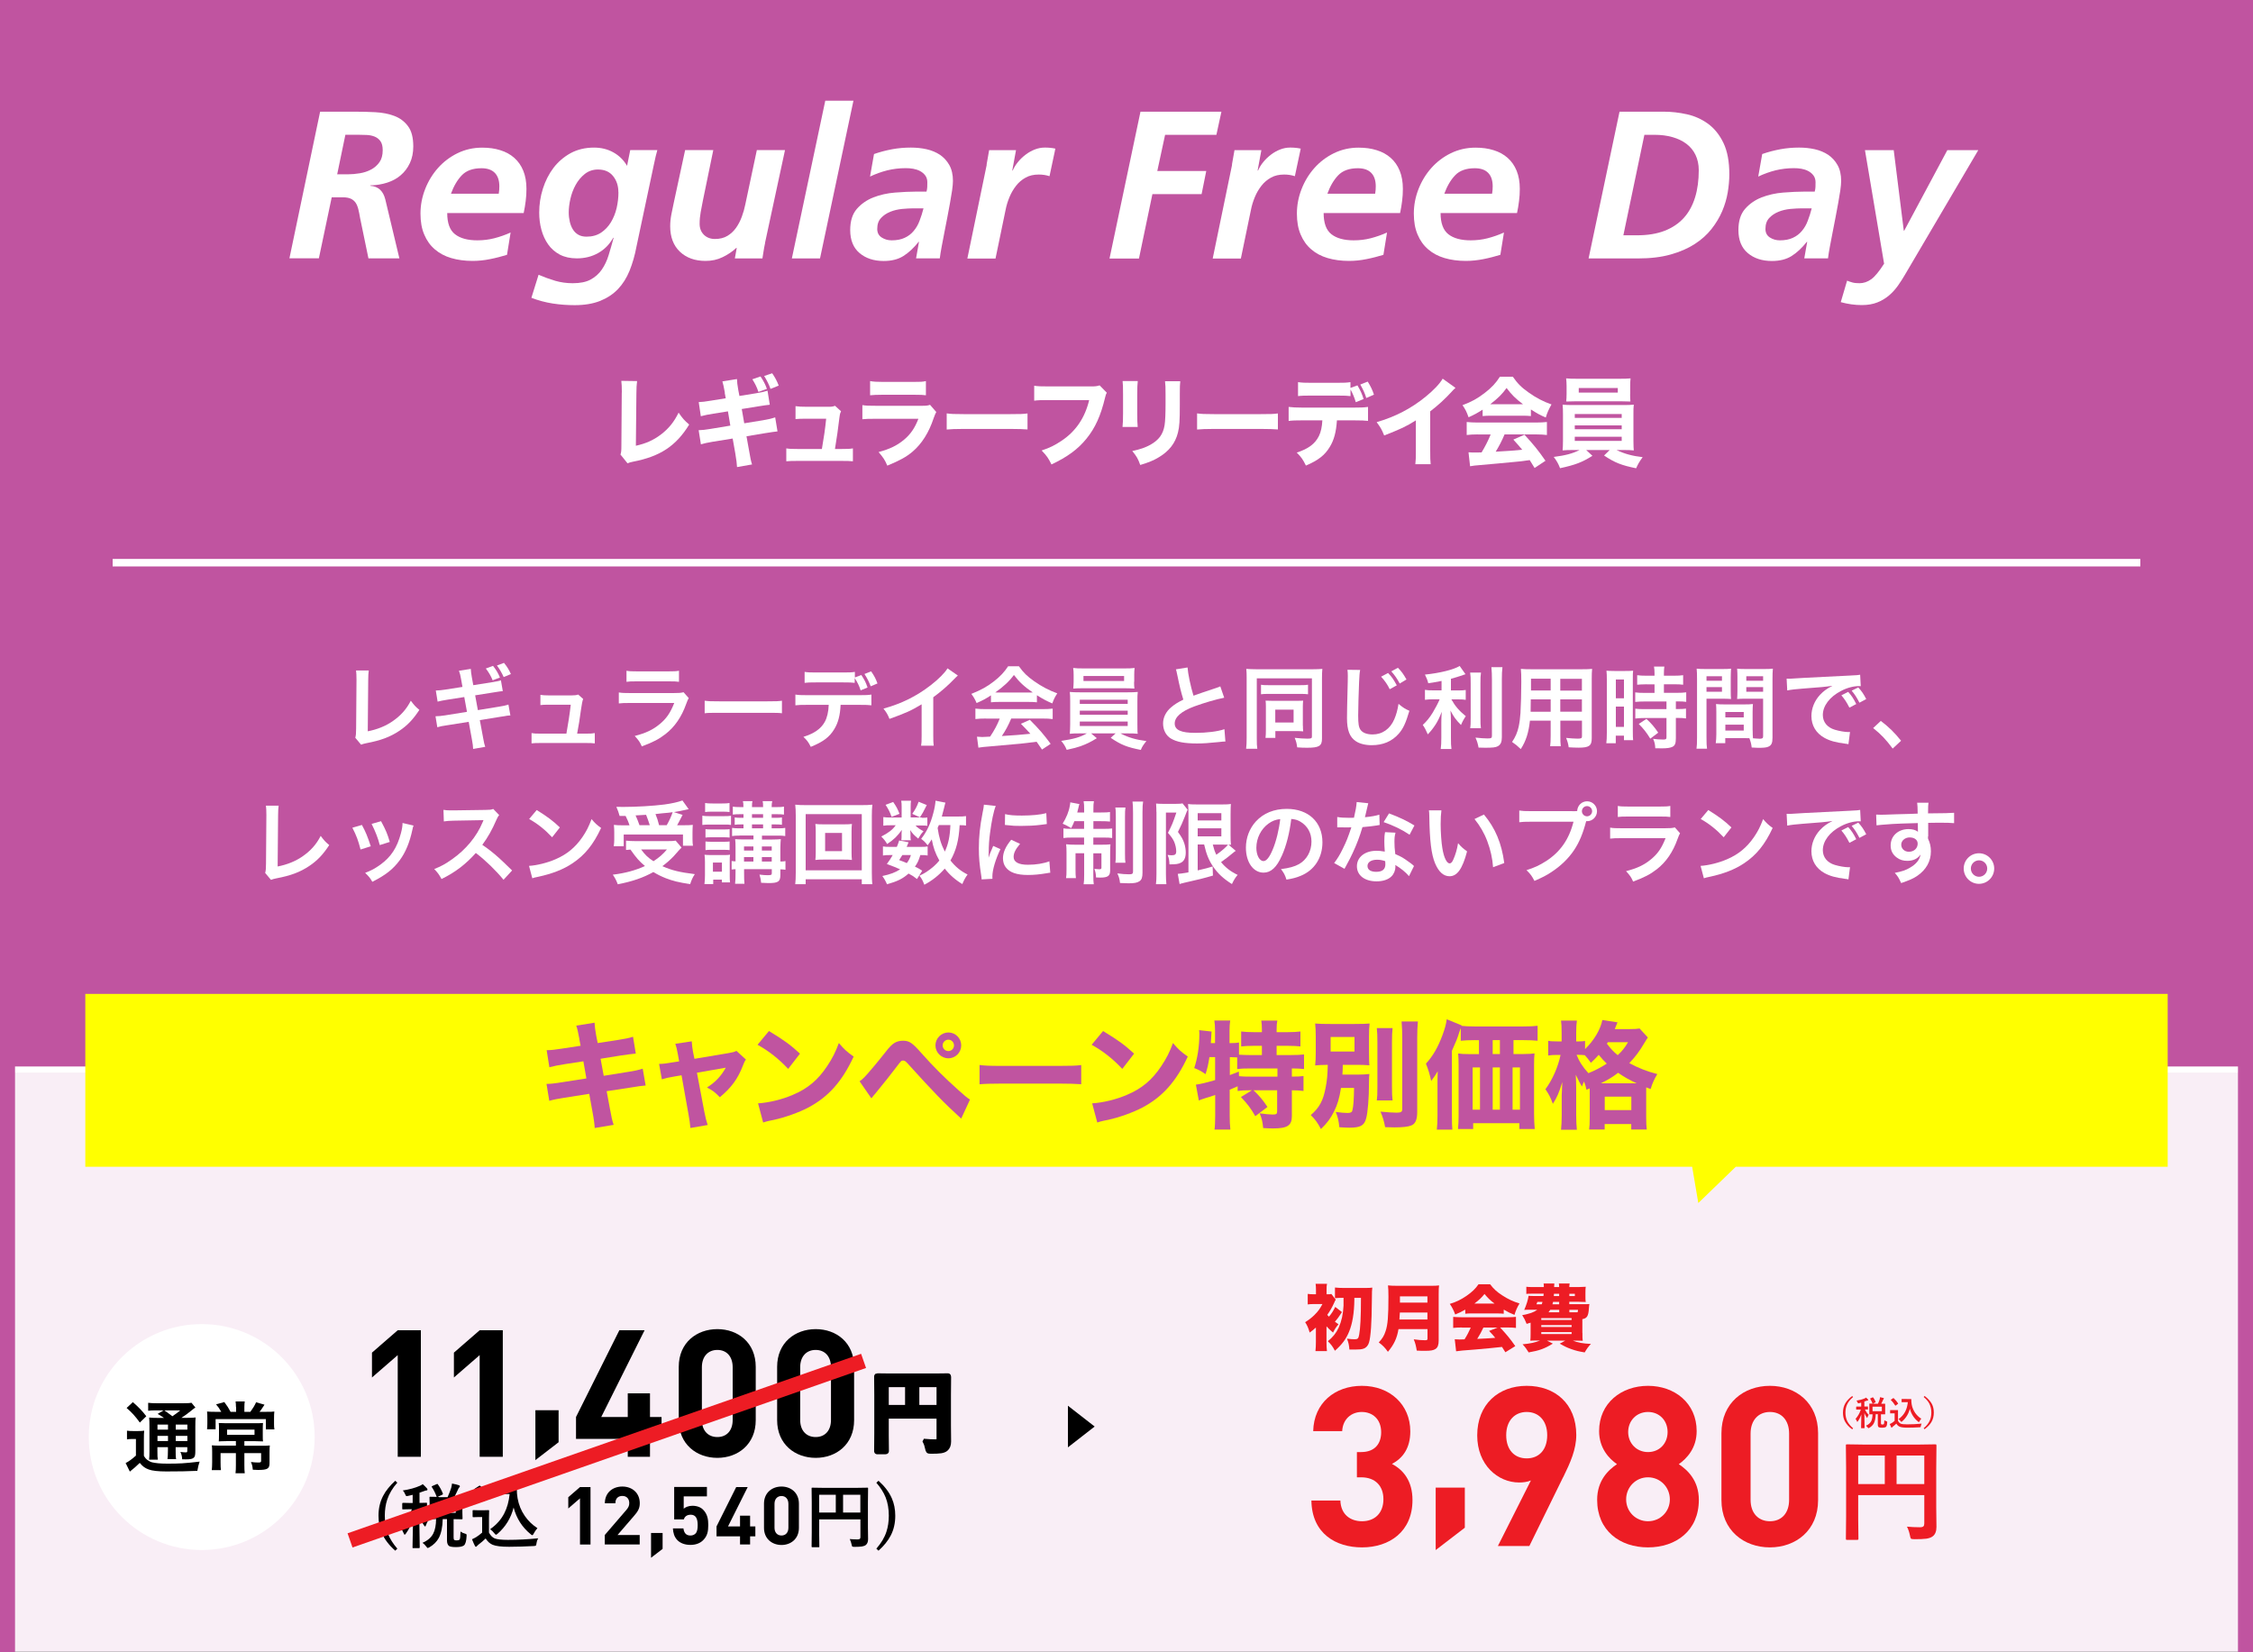 <?xml version="1.0" encoding="UTF-8"?>
<svg id="_レイヤー_1" data-name="レイヤー 1" xmlns="http://www.w3.org/2000/svg" xmlns:xlink="http://www.w3.org/1999/xlink" viewBox="0 0 300 220">
  <rect x="0" y="0" width="300" height="220" fill="#333333" stroke="none"/>
  <defs>
    <style>
      .cls-1 {
        fill: #c054a0;
      }

      .cls-2 {
        fill: #fff;
      }

      .cls-3 {
        stroke: #fff;
      }

      .cls-3, .cls-4 {
        fill: none;
      }

      .cls-3, .cls-5, .cls-6 {
        stroke-miterlimit: 10;
      }

      .cls-7 {
        clip-path: url(#clippath-1);
      }

      .cls-5 {
        stroke: #000;
        stroke-width: .65px;
      }

      .cls-6 {
        stroke: #ed1c24;
        stroke-width: 2px;
      }

      .cls-8 {
        opacity: .1;
      }

      .cls-9 {
        fill: #ed1c24;
      }

      .cls-10 {
        fill: #9f5baa;
      }

      .cls-11 {
        clip-path: url(#clippath);
      }

      .cls-12 {
        fill: #ff0;
      }
    </style>
    <clipPath id="clippath">
      <rect class="cls-4" y="-240" width="300" height="220"/>
    </clipPath>
    <clipPath id="clippath-1">
      <rect class="cls-4" width="300" height="220"/>
    </clipPath>
  </defs>
  <rect class="cls-1" x="0" width="300" height="143.78"/>
  <g>
    <path class="cls-2" d="M49.1,89.31c-.05.32-.06.62-.07,1.21l-.06,6.85c1.25-.24,2.38-.7,3.28-1.32,1.1-.76,1.85-1.58,2.45-2.75.47.62.62.79,1.14,1.22-.83,1.27-1.6,2.08-2.67,2.79-1.2.8-2.42,1.27-4.37,1.64-.32.06-.47.11-.72.2l-.77-.92c.08-.32.11-.54.11-1.24l.05-6.48q0-.84-.06-1.24h1.7Z"/>
    <path class="cls-2" d="M61.4,90.45c-.11-.6-.16-.8-.29-1.14l1.58-.25c.01.31.06.66.14,1.13l.19,1.04,2.53-.4c.59-.1.84-.14,1.15-.25l.25,1.44q-.32.02-1.15.16l-2.53.4.36,1.97,2.82-.46c.5-.07.92-.17,1.25-.28l.26,1.45c-.25.01-.3.01-.55.05-.07.01-.13.02-.19.04-.08.01-.24.04-.48.07l-2.85.46.43,2.31c.14.79.16.84.29,1.25l-1.61.28c-.01-.36-.06-.7-.16-1.25l-.43-2.36-2.96.47c-.58.08-.79.13-1.22.25l-.24-1.46c.41-.01.75-.04,1.27-.12l2.92-.47-.36-1.97-2.23.35c-.55.08-1,.18-1.32.26l-.24-1.48c.43-.01.82-.05,1.32-.13l2.23-.35-.18-1.01ZM65.65,88.66c.44.56.65.91.92,1.55l-.97.37c-.24-.59-.53-1.08-.91-1.57l.96-.35ZM67.07,90.15c-.25-.56-.54-1.05-.9-1.54l.94-.35c.42.52.66.91.92,1.49l-.96.4Z"/>
    <path class="cls-2" d="M78.1,97.68c.55,0,.78-.01,1.1-.07v1.37c-.32-.04-.6-.05-1.1-.05h-6.22c-.53,0-.78.01-1.1.05v-1.37c.34.06.55.07,1.1.07h3.54c.2-1.07.46-2.76.58-3.85h-2.97c-.58,0-.76.01-1.07.05v-1.36c.3.05.64.07,1.1.07h3.04c.42,0,.6-.02.89-.11l.66.58q-.14.37-.28,1.37c-.18,1.32-.31,2.17-.52,3.25h1.26Z"/>
    <path class="cls-2" d="M91.71,92.94c-.12.22-.19.38-.33.76-.62,1.76-1.54,3.09-2.78,4.05-.85.66-1.63,1.07-3.14,1.63-.26-.6-.41-.8-.94-1.39,1.46-.37,2.41-.82,3.33-1.58.89-.74,1.4-1.47,1.93-2.81h-5.84c-.8,0-1.1.01-1.54.06v-1.46c.46.07.72.08,1.56.08h5.71c.74,0,.98-.02,1.35-.11l.68.77ZM83.42,89.31c.4.07.65.08,1.4.08h4.19c.75,0,1.01-.01,1.4-.08v1.47c-.37-.05-.6-.06-1.38-.06h-4.23c-.78,0-1.01.01-1.38.06v-1.47Z"/>
    <path class="cls-2" d="M93.85,93.3c.53.07.75.08,1.94.08h6.39c1.19,0,1.42-.01,1.94-.08v1.67c-.48-.06-.61-.06-1.96-.06h-6.37c-1.34,0-1.48,0-1.96.06v-1.67Z"/>
    <path class="cls-2" d="M111.93,93.85c-.06,1.38-.32,2.38-.84,3.23-.63,1.06-1.51,1.71-3.13,2.36-.31-.62-.47-.84-.98-1.33,1.43-.44,2.34-1.08,2.84-1.99.31-.55.49-1.31.53-2.27h-2.92c-.81,0-1.09.01-1.52.06v-1.43c.46.07.72.08,1.55.08h7.02c.82,0,1.09-.01,1.55-.08v1.43c-.43-.05-.71-.06-1.52-.06h-2.57ZM114.68,89.86c.46.7.6.98.84,1.68l-.92.38c-.21-.65-.4-1.01-.79-1.64v.64c-.4-.05-.68-.06-1.52-.06h-3.63c-.84,0-1.13.01-1.52.06v-1.46c.44.07.68.08,1.55.08h3.59c.86,0,1.1-.01,1.55-.08v.74l.88-.33ZM115.94,91.38c-.24-.62-.41-.97-.83-1.64l.89-.35c.46.68.62,1,.84,1.61l-.9.38Z"/>
    <path class="cls-2" d="M127.54,89.95c-.2.18-.26.23-.44.42-.9.94-1.8,1.71-2.83,2.47v5.12c0,.66.01,1.01.06,1.33h-1.68c.06-.35.07-.59.07-1.29v-4.22c-1.4.84-2.08,1.15-4.28,1.94-.25-.62-.38-.83-.8-1.37,2.38-.65,4.39-1.64,6.3-3.12,1.07-.83,1.88-1.66,2.23-2.24l1.38.96Z"/>
    <path class="cls-2" d="M131.96,92.58c-.74.48-1.08.66-1.92,1.03-.2-.48-.4-.82-.7-1.22,1.29-.52,2.1-.96,3.01-1.67.79-.61,1.4-1.25,1.89-2.01h1.43c.64.89,1.12,1.35,2.03,1.99,1.02.72,1.99,1.22,3.08,1.62-.34.52-.49.85-.66,1.34-.75-.32-1.21-.56-2.05-1.09v.94c-.31-.04-.62-.05-1.08-.05h-4.01c-.35,0-.71.01-1.03.05v-.92ZM131.3,95.67c-.61,0-1.02.02-1.42.07v-1.39c.4.05.85.07,1.42.07h7.47c.59,0,1.01-.02,1.4-.07v1.39c-.4-.05-.8-.07-1.4-.07h-4.12c-.37.88-.74,1.58-1.25,2.33q2.12-.12,3.8-.3c-.38-.42-.59-.64-1.26-1.33l1.19-.53c1.28,1.29,1.8,1.89,2.77,3.2l-1.15.76c-.4-.59-.52-.76-.72-1.04-1,.13-1.72.22-2.16.26-1.19.11-3.56.32-4.04.36-.67.05-1.27.11-1.55.17l-.19-1.46c.32.02.53.04.7.04.08,0,.44-.01,1.05-.05.59-.89.96-1.58,1.28-2.4h-1.82ZM136.99,92.21c.19,0,.3,0,.53-.01-1.1-.75-1.79-1.38-2.51-2.33-.63.85-1.38,1.55-2.49,2.33.2.01.28.01.49.01h3.98Z"/>
    <path class="cls-2" d="M143.78,97.65c-.6,0-.95.01-1.33.05.02-.3.05-.66.05-1.26v-3.03c0-.61-.01-.92-.05-1.28.36.04.77.05,1.33.05h6.38c.59,0,.92-.01,1.34-.05-.04.32-.05.61-.05,1.28v3.03c0,.47.01.73.01.78,0,.23,0,.26.04.48-.37-.04-.74-.05-1.34-.05h-.96c1.02.54,2.04.84,3.45,1.02-.43.54-.58.76-.74,1.18-1.86-.37-2.62-.67-4.01-1.61l.65-.59h-3.26l.76.64c-.84.52-1.38.78-2.18,1.07-.48.17-.85.26-1.83.48-.2-.49-.4-.8-.73-1.19,1.72-.26,2.54-.5,3.41-1h-.92ZM151.01,90.78c0,.36.01.62.04.9-.36-.02-.77-.04-1.29-.04h-5.53c-.54,0-.96.01-1.32.04.02-.3.05-.58.05-.9v-.92c0-.36-.01-.56-.06-.92.42.05.72.06,1.37.06h5.45c.65,0,.94-.01,1.36-.06-.04.32-.05.54-.05.92v.92ZM143.78,93.72h6.38v-.55h-6.38v.55ZM143.78,95.17h6.38v-.55h-6.38v.55ZM143.78,96.66h6.38v-.59h-6.38v.59ZM144.27,90.01v.66h5.41v-.66h-5.41Z"/>
    <path class="cls-2" d="M158.13,88.88c.05.8.41,2.53.79,3.75q.78-.29,3.11-1.06c.21-.07.28-.1.46-.18l.52,1.51c-1.04.2-2.61.66-3.96,1.15-1.75.65-2.63,1.42-2.63,2.28s.82,1.25,2.75,1.25c1.5,0,2.97-.18,3.87-.49l.13,1.64c-.26,0-.32.01-.97.08-1.29.13-1.97.18-2.81.18-1.67,0-2.71-.2-3.48-.66-.66-.4-1.04-1.14-1.04-2,0-.8.38-1.57,1.07-2.15.47-.4.85-.64,1.63-1.03-.3-.97-.5-1.78-.8-3.25-.12-.58-.13-.6-.19-.78l1.56-.25Z"/>
    <path class="cls-2" d="M166,90.27c0-.52-.01-.85-.05-1.21.24.02.82.05,1.36.05h7.47c.55,0,1.04-.02,1.3-.05-.04.36-.05.74-.05,1.31v7.98c0,.97-.38,1.21-1.97,1.21-.35,0-.9-.01-1.33-.05-.07-.54-.13-.77-.33-1.27.62.07,1.26.11,1.68.11.5,0,.61-.05.61-.26v-7.77h-7.34v7.99c0,.7.01,1.03.07,1.39h-1.49c.05-.43.07-.86.07-1.43v-7.99ZM167.89,91.17c.25.05.46.06,1.07.06h4.14c.62,0,.78-.01,1.07-.06v1.27c-.3-.04-.54-.05-1.04-.05h-4.17c-.5,0-.76.01-1.05.05v-1.27ZM173.49,96.63c0,.29.01.5.04.75-.32-.02-.52-.04-.79-.04h-2.92v.91h-1.31c.04-.32.05-.62.05-1.07v-3.11c0-.32-.01-.55-.04-.78.32.01.5.02.83.02h3.27c.48,0,.66,0,.9-.02-.02.24-.04.42-.04.78v2.54ZM169.81,96.2h2.44v-1.71h-2.44v1.71Z"/>
    <path class="cls-2" d="M181.11,89.22c-.07.35-.1.7-.14,1.62-.05,1.12-.12,3.55-.12,4.4,0,1.14.07,1.57.31,1.93.28.4.85.62,1.61.62,1.29,0,2.34-.73,2.9-2.05.26-.62.42-1.19.55-2.02.65.53.86.66,1.45.92-.48,1.62-.84,2.4-1.43,3.06-.9,1.02-2.09,1.52-3.6,1.52-.83,0-1.6-.19-2.1-.53-.83-.55-1.18-1.47-1.18-3.08,0-.62.02-1.82.1-4.83.01-.36.01-.61.01-.78,0-.34-.01-.5-.05-.82l1.68.02ZM184.83,89.61c.52.54.71.82,1.16,1.64l-.94.52c-.28-.59-.67-1.16-1.15-1.67l.92-.49ZM186.38,91.01c-.34-.64-.65-1.09-1.12-1.62l.88-.48c.49.5.74.85,1.14,1.56l-.9.54Z"/>
    <path class="cls-2" d="M191.93,90.67c-.78.16-1.03.19-1.75.3-.1-.41-.22-.7-.44-1.15,1.98-.2,3.88-.67,4.62-1.15l.78,1.1c-.86.3-1.42.47-1.94.61v1.55h.96c.43,0,.73-.01,1.01-.06v1.31c-.3-.05-.59-.06-1.03-.06h-.88c.47.86,1.03,1.52,1.92,2.24-.24.32-.48.78-.64,1.17-.71-.72-.97-1.09-1.4-1.92.04.41.06.9.06,1.51v2.09c0,.75.01,1.1.07,1.52h-1.43c.06-.44.08-.84.08-1.52v-2c0-.48.02-1.03.06-1.44-.35.88-.52,1.21-.82,1.69-.34.52-.59.84-1.04,1.32-.24-.56-.42-.9-.67-1.26.52-.48.9-.95,1.31-1.61.31-.5.78-1.39.94-1.8h-.86c-.47,0-.77.02-1.1.07v-1.33c.31.06.59.07,1.13.07h1.08v-1.26ZM197.2,89.55c-.06.4-.07.74-.07,1.45v4.53c0,.77.01,1.07.06,1.43h-1.42c.05-.35.06-.6.06-1.4v-4.56c0-.7-.01-1.03-.07-1.45h1.44ZM200.06,88.83c-.06.48-.08.95-.08,1.63v7.71c0,.63-.16.98-.54,1.19-.29.16-.7.2-1.67.2-.3,0-.48,0-.89-.02-.1-.54-.19-.82-.41-1.33.68.07,1.14.11,1.58.11.53,0,.61-.05.61-.36v-7.5c0-.6-.02-1.1-.07-1.63h1.46Z"/>
    <path class="cls-2" d="M203.72,95.95c-.17,1.6-.53,2.72-1.22,3.79-.5-.48-.67-.61-1.16-.95.43-.62.71-1.26.88-2.03.12-.56.2-1.19.24-1.83.06-1.01.11-2.71.11-4.13,0-.86-.01-1.25-.06-1.74.42.04.73.05,1.38.05h6.73c.67,0,1.01-.01,1.38-.05-.04.41-.05.71-.05,1.36v7.88c0,1-.36,1.25-1.73,1.25-.37,0-.98-.02-1.34-.05-.06-.46-.14-.74-.34-1.25.6.06,1.13.1,1.51.1.49,0,.6-.05.6-.3v-2.1h-2.88v1.97c0,.7.01,1.08.06,1.43h-1.42c.05-.36.07-.71.07-1.42v-1.98h-2.76ZM206.48,93.12h-2.65c0,.35-.01.59-.01.76-.01.56-.01.65-.01.89h2.67v-1.64ZM206.48,90.37h-2.62v1.57s2.62,0,2.62,0v-1.57ZM210.64,91.95v-1.57h-2.88v1.57h2.88ZM210.64,94.76v-1.64h-2.88v1.64h2.88Z"/>
    <path class="cls-2" d="M213.96,90.51c0-.54-.01-.85-.05-1.21.26.02.49.04,1.06.04h1.45c.54,0,.76-.01,1.04-.04-.04.28-.04.49-.04,1.19v6.86c0,.64.01.9.04,1.2h-1.22v-.6h-1.09v1.01h-1.26c.05-.37.07-.79.07-1.43v-7.02ZM215.16,92.98h1.08v-2.51h-1.08v2.51ZM215.16,96.78h1.08v-2.7h-1.08v2.7ZM219.28,91.11q-1,.02-1.28.06v-1.27c.33.05.72.07,1.25.07h1.06v-.32c0-.34-.02-.6-.07-.9h1.38c-.04.28-.06.53-.06.9v.32h1.31c.52,0,.91-.02,1.25-.07v1.27c-.34-.05-.7-.06-1.24-.06h-1.32v1.14h1.66c.58,0,1.01-.02,1.31-.07v1.27c-.32-.05-.65-.06-1.18-.06h-.2v1.02h.16c.58,0,.9-.01,1.19-.06v1.31c-.35-.06-.65-.07-1.19-.07h-.16v2.71c0,.7-.12.98-.48,1.15-.3.13-.72.19-1.32.19q-.11,0-.94-.01c-.02-.52-.11-.88-.29-1.26.3.05.92.1,1.34.1.37,0,.44-.06.44-.32v-2.55h-2.87c-.44,0-.9.02-1.28.07v-1.31c.31.05.68.06,1.31.06h2.84v-1.02h-2.84c-.5,0-.95.02-1.32.06v-1.27c.3.05.76.07,1.33.07h1.24v-1.14h-1.02ZM219.75,98.36c-.48-.8-.94-1.38-1.54-1.97l1.02-.67c.59.53,1.07,1.08,1.57,1.83l-1.05.8Z"/>
    <path class="cls-2" d="M227.23,98.21c0,.72.02,1.15.07,1.48h-1.4c.05-.36.07-.74.07-1.49v-7.83c0-.62-.01-.96-.05-1.34.34.04.65.05,1.24.05h2.12c.62,0,.9-.01,1.22-.05-.02.38-.04.65-.04,1.12v1.83c0,.55.01.83.04,1.09-.31-.02-.68-.04-1.1-.04h-2.17v5.18ZM227.23,90.64h2.06v-.6h-2.06v.6ZM227.23,92.1h2.06v-.61h-2.06v.61ZM233.38,97.26c0,.46.01.73.04,1.04.26.02.7.06.91.06.34,0,.44-.08.44-.32v-5.01h-2.36c-.42,0-.8.01-1.1.04.02-.35.04-.58.04-1.09v-1.83c0-.41-.01-.74-.04-1.12.32.04.61.05,1.22.05h2.3c.6,0,.9-.01,1.24-.05-.04.43-.05.73-.05,1.33v7.86c0,.72-.14,1.03-.58,1.21-.25.11-.61.14-1.36.14-.17,0-.21,0-.83-.04-.07-.54-.13-.75-.31-1.24-.35-.01-.58-.01-.67-.01h-2.54v.67h-1.27c.05-.29.08-.77.08-1.2v-2.93c0-.42-.01-.76-.04-1.08.35.04.62.05,1.12.05h2.67c.5,0,.77-.01,1.12-.05-.02.31-.04.61-.04,1.08v2.43ZM229.74,95.52h2.45v-.72h-2.45v.72ZM229.74,97.27h2.45v-.78h-2.45v.78ZM232.53,90.64h2.24v-.6h-2.24v.6ZM232.53,92.1h2.24v-.61h-2.24v.61Z"/>
    <path class="cls-2" d="M237.89,90.36c.26.01.4.01.46.01q.22,0,1.98-.12c.67-.04,2.66-.14,5.98-.3.98-.05,1.16-.06,1.38-.11l.08,1.52q-.13-.01-.25-.01c-.72,0-1.61.24-2.38.65-1.52.79-2.42,1.99-2.42,3.2,0,.94.59,1.66,1.59,1.96.59.18,1.36.31,1.79.31.01,0,.12,0,.24-.01l-.21,1.63c-.14-.04-.2-.04-.41-.07-1.32-.17-2.07-.38-2.81-.79-1.1-.62-1.71-1.64-1.71-2.89,0-1.02.41-2.03,1.14-2.82.46-.49.89-.82,1.67-1.21-.97.14-1.44.19-4.04.38-.8.06-1.52.14-1.99.24l-.08-1.57ZM246.1,92.12c.48.55.7.88,1.07,1.62l-.91.48c-.36-.71-.65-1.15-1.07-1.64l.91-.46ZM247.59,93.55c-.34-.66-.62-1.1-1.03-1.59l.88-.43c.46.5.72.89,1.06,1.55l-.9.48Z"/>
    <path class="cls-2" d="M250.44,95.99c1.1.84,1.78,1.5,2.7,2.64l-1.12,1.04c-.88-1.19-1.56-1.91-2.6-2.73l1.02-.95Z"/>
    <path class="cls-2" d="M37.1,107.31c-.05.32-.06.62-.07,1.21l-.06,6.85c1.25-.24,2.38-.7,3.28-1.32,1.1-.76,1.85-1.58,2.45-2.75.47.62.62.79,1.14,1.22-.83,1.27-1.6,2.08-2.67,2.79-1.2.8-2.42,1.27-4.37,1.64-.32.06-.47.11-.72.2l-.77-.92c.08-.32.11-.54.11-1.24l.05-6.48q0-.84-.06-1.24h1.7Z"/>
    <path class="cls-2" d="M48.19,109.84c.5.92.74,1.5,1.18,2.84l-1.36.43c-.31-1.21-.55-1.85-1.09-2.9l1.27-.37ZM55.07,109.92c-.07.18-.1.24-.17.61-.35,1.63-.89,2.95-1.66,3.99-.89,1.21-1.88,1.99-3.66,2.89-.31-.53-.46-.71-.96-1.19.84-.32,1.33-.59,2.04-1.1,1.4-1.02,2.21-2.24,2.72-4.16.16-.59.22-1.01.22-1.38l1.46.34ZM50.74,109.34c.64,1.19.86,1.72,1.16,2.76l-1.33.42c-.23-.91-.59-1.83-1.09-2.82l1.26-.36Z"/>
    <path class="cls-2" d="M67.04,117.13c-1-1.22-2.38-2.57-3.68-3.56-1.35,1.51-2.73,2.57-4.57,3.47-.34-.62-.48-.82-.97-1.33.92-.36,1.5-.68,2.4-1.32,1.81-1.27,3.25-3.01,4.03-4.88l.13-.31q-.19.01-3.97.07c-.58.01-.9.04-1.31.1l-.05-1.54c.34.06.56.07,1.05.07h.29l4.22-.06c.67-.01.77-.02,1.07-.13l.79.82c-.16.18-.25.35-.38.65-.55,1.28-1.14,2.33-1.87,3.31.75.5,1.4,1.01,2.22,1.74q.3.26,1.75,1.67l-1.15,1.25Z"/>
    <path class="cls-2" d="M70.44,115.29c1.03-.06,2.46-.41,3.55-.89,1.5-.65,2.62-1.57,3.56-2.94.53-.77.86-1.43,1.22-2.4.47.56.66.74,1.27,1.18-1.02,2.19-2.16,3.61-3.8,4.7-1.22.82-2.71,1.4-4.57,1.8-.48.1-.52.11-.79.2l-.44-1.66ZM71.46,107.85c1.43.89,2.17,1.44,3.09,2.32l-1.03,1.31c-.96-1.02-1.94-1.81-3.06-2.43l1-1.19Z"/>
    <path class="cls-2" d="M90.75,112.85q-.2.19-1.05,1.16c-.4.42-.88.85-1.5,1.32,1.27.56,2.25.8,4.32,1.06-.28.41-.46.82-.62,1.33-1.56-.24-2.29-.42-3.25-.79-.6-.24-1.09-.48-1.65-.82-1.36.76-2.82,1.26-4.74,1.63-.2-.54-.36-.83-.66-1.28,1.63-.19,3.07-.59,4.28-1.15-.76-.64-1.12-1.04-1.93-2.19-.35.02-.37.02-.59.05v-1.24c.32.04.74.06,1.22.06h4.35c.49,0,.79-.01,1.04-.06l.78.92ZM82.5,108.63c-.12-.44-.23-.76-.43-1.2.41.01.73.01.95.01,1.73,0,3.91-.13,5.43-.32.98-.13,1.82-.32,2.42-.54l.83,1.16c-.19.04-.23.04-.52.11-.47.11-.84.18-1.45.28l1.16.37c-.54,1.04-.55,1.08-.73,1.38h.79c.68,0,.96-.01,1.3-.05-.02.31-.04.58-.04,1.01v.88c0,.34.02.62.06.89h-1.33v-1.5h-7.89v1.56h-1.33c.05-.28.07-.6.07-.92v-.9c0-.34-.01-.59-.05-1.02.36.05.67.06,1.32.06h.76c-.12-.4-.34-.91-.52-1.25h-.8ZM86.52,109.87c-.16-.5-.31-.95-.49-1.38-.04.01-.5.04-1.4.08.19.42.36.83.52,1.3h1.38ZM85.37,113.1c.5.7.92,1.1,1.64,1.57.77-.5,1.24-.91,1.8-1.57h-3.44ZM88.78,109.87c.32-.56.59-1.14.79-1.73-.31.05-.39.06-.52.07-.13.01-.43.05-.88.08-.19.02-.5.05-.89.1.23.55.31.82.48,1.48h1.01Z"/>
    <path class="cls-2" d="M93.52,108.61c.28.05.52.06.94.06h1.94c.48,0,.66-.01.94-.05v1.22c-.29-.05-.38-.05-.89-.05h-1.99c-.41,0-.66.01-.94.05v-1.24ZM93.8,117.71c.05-.34.07-.76.07-1.18v-1.74c0-.41-.01-.65-.06-.98.32.02.48.04.85.04h1.79c.4,0,.54-.01.76-.05-.04.28-.04.41-.04.91v1.94c0,.31.01.66.04.84h-1.09v-.37h-1.15v.59h-1.16ZM93.89,106.92c.31.05.5.06.98.06h1.29c.48,0,.67-.01.98-.06v1.2c-.31-.04-.55-.05-.98-.05h-1.29c-.42,0-.7.01-.98.05v-1.2ZM93.94,110.4c.23.02.38.04.77.04h1.7c.38,0,.54-.01.74-.04v1.12c-.26-.02-.4-.04-.74-.04h-1.7c-.37,0-.54.01-.77.04v-1.12ZM93.94,112.04c.23.02.38.04.77.04h1.7c.38,0,.53-.01.74-.04v1.15c-.2-.02-.36-.04-.77-.04h-1.69c-.35,0-.53.01-.75.04v-1.15ZM94.93,116.06h1.2v-1.21h-1.2v1.21ZM98.46,111.26c-.44,0-.68.01-.98.06v-1.09c.31.05.53.06.98.06h.54v-.52h-.32c-.35,0-.63.01-.85.05v-.98c.21.04.49.05.85.05h.32v-.48h-.53c-.38,0-.61.01-.89.05v-1.06c.29.05.49.06.92.06h.49c0-.42-.01-.58-.07-.79h1.28c-.06.2-.07.37-.07.79h1.48c0-.48-.01-.58-.06-.79h1.28c-.06.23-.08.43-.08.79h.76c.4,0,.64-.01.88-.06v1.06c-.28-.04-.52-.05-.88-.05h-.76v.48h.54c.4,0,.56-.01.83-.05v.98c-.22-.04-.52-.05-.84-.05h-.53v.52h.85c.48,0,.71-.01.96-.06v1.09c-.3-.05-.48-.06-.97-.06h-2.13v.52h1.39c.47,0,.84-.02,1.12-.05q-.04.26-.06,1.18v1.8c.3,0,.46-.01.68-.06v1.16c-.23-.04-.36-.05-.68-.06v.75c0,.89-.29,1.08-1.59,1.08-.19,0-.36-.01-.97-.04-.04-.42-.07-.58-.22-1.09.44.06.82.08,1.09.08.47,0,.55-.04.55-.28v-.52h-3.69v.47c0,.82.01,1.03.05,1.47h-1.25c.05-.44.06-.72.06-1.47v-.47c-.25.01-.37.02-.52.05v-1.14c.14.02.26.04.52.05v-1.86c0-.49-.01-.8-.05-1.1.32.02.58.04,1.14.04h1.3v-.52h-1.86ZM100.32,112.7h-1.25v.55h1.25v-.55ZM100.32,114.12h-1.25v.59h1.25v-.59ZM101.61,108.89v-.48h-1.48v.48h1.48ZM101.61,110.29v-.52h-1.48v.52h1.48ZM102.76,113.25v-.55h-1.31v.55h1.31ZM102.76,114.71v-.59h-1.31v.59h1.31Z"/>
    <path class="cls-2" d="M114.75,117.73v-.66h-7.47v.66h-1.39c.05-.38.07-.9.07-1.56v-7.59c0-.56-.02-1-.07-1.44.44.05.82.06,1.4.06h7.44c.6,0,.97-.01,1.43-.06-.05.44-.07.84-.07,1.44v7.6c0,.65.02,1.25.07,1.55h-1.4ZM107.28,115.88h7.47v-7.48h-7.47v7.48ZM112.28,109.76c.53,0,.85-.01,1.16-.05-.04.29-.05.59-.05.96v2.87c0,.38.01.65.05.96-.35-.04-.66-.05-1.16-.05h-2.55c-.6,0-.8.01-1.16.05.04-.32.05-.6.05-.96v-2.87c0-.35-.01-.65-.05-.96.3.04.64.05,1.16.05h2.55ZM109.87,113.33h2.25v-2.43h-2.25v2.43Z"/>
    <path class="cls-2" d="M122.71,108.89c.36,0,.62-.01.77-.04v1.1c-.18-.02-.4-.04-.77-.04h-.8c.22.26.47.44,1.06.77-.32.35-.37.42-.7.98-.6-.5-.77-.68-1.07-1.14.02.25.04.4.04.49v.43c0,.16.01.3.05.44h-1.28c.02-.13.04-.26.04-.4v-.46c0-.11.01-.3.04-.52-.65.88-1.03,1.25-1.96,1.88-.26-.44-.4-.61-.78-1,.96-.49,1.52-.92,1.92-1.5h-.65c-.43,0-.73.01-1,.06v-1.15c.28.05.55.06,1.01.06h1.43v-1.42c0-.37-.01-.58-.06-.82h1.31c-.04.23-.05.43-.05.79v1.44h1.46ZM122.1,117.04c-.44-.35-.61-.46-1.12-.73-.76.68-1.46,1.03-2.87,1.43-.18-.42-.36-.74-.62-1.1,1.08-.23,1.71-.47,2.37-.89-.6-.26-.92-.4-1.77-.71.38-.53.49-.68.78-1.19h-.35c-.43,0-.67.01-.95.06v-1.21c.26.05.5.06.95.06h.9c.12-.28.17-.42.31-.85l1.25.24c-.11.3-.16.38-.25.61h1.9c.42,0,.66-.01.89-.06v1.21c-.25-.05-.46-.06-.97-.06-.24.76-.35,1.01-.72,1.54.48.23.56.28.97.54l-.7,1.12ZM118.93,106.78c.46.66.6.95.84,1.58l-1.05.4c-.24-.67-.43-1.04-.8-1.6l1.02-.38ZM120.15,113.85c-.17.29-.21.35-.42.67.5.18.66.24,1.02.4.25-.34.42-.65.54-1.07h-1.14ZM123.4,107.2c-.46.92-.54,1.07-.91,1.62l-1.02-.46c.38-.53.65-1.02.85-1.61l1.08.44ZM128.62,109.92c-.24-.04-.37-.04-.84-.05-.1,1.99-.47,3.39-1.22,4.7.65.83,1.34,1.4,2.28,1.87-.28.37-.48.74-.7,1.27-.9-.53-1.72-1.25-2.34-2.06-.77.88-1.68,1.61-2.72,2.15-.24-.62-.35-.82-.65-1.2.52-.25.67-.34.95-.52.7-.46,1.24-.94,1.7-1.5-.56-1.02-.79-1.68-1.01-2.82-.22.34-.3.46-.55.79-.26-.35-.53-.61-.86-.86.74-.94,1.25-2,1.62-3.45.16-.56.28-1.28.29-1.63l1.32.26c-.05.14-.07.25-.17.66-.07.31-.18.72-.31,1.19h2.09c.58,0,.84-.01,1.13-.06v1.26ZM125.01,109.87q-.1.22-.16.37c.19,1.28.44,2.13.96,3.15.47-1.01.68-2.03.74-3.53h-1.55Z"/>
    <path class="cls-2" d="M130.71,117.1c-.01-.22-.02-.29-.06-.56-.23-1.45-.31-2.37-.31-3.59,0-1.55.14-2.91.49-4.69.13-.67.16-.79.18-1.12l1.58.17c-.29.71-.56,2.05-.76,3.59-.12.9-.17,1.61-.18,2.65,0,.26-.01.36-.02.66.13-.42.16-.5.62-1.58l.96.43c-.66,1.39-1.07,2.78-1.07,3.63,0,.07,0,.17.01.32l-1.45.08ZM135.82,112.37c-.6.7-.85,1.21-.85,1.73,0,.68.66,1.04,1.91,1.04,1.06,0,2.1-.17,2.85-.46l.12,1.52c-.17.01-.22.02-.49.07-.96.16-1.69.23-2.48.23-1.49,0-2.45-.33-2.97-1.04-.23-.3-.36-.74-.36-1.18,0-.78.36-1.58,1.1-2.47l1.18.55ZM133.84,108.4c.54.14,1.17.19,2.22.19,1.33,0,2.47-.11,3.26-.32l.07,1.45c-.1.01-.28.04-.85.11-.77.1-1.68.14-2.57.14s-.89,0-2.16-.13l.02-1.44Z"/>
    <path class="cls-2" d="M143.06,109.34c-.14.36-.22.52-.42.92-.47-.28-.68-.38-1.14-.59.49-.8.83-1.62.95-2.37.06-.29.06-.36.06-.47l1.22.23c-.04.1-.1.3-.13.48-.02.13-.1.4-.16.64h.92v-.34c0-.58-.01-.83-.07-1.16h1.37c-.06.3-.07.55-.07,1.14v.36h1.02c.59,0,.88-.01,1.19-.06v1.27c-.34-.04-.64-.05-1.19-.05h-1.02v1.02h1.4c.47,0,.77-.01,1.1-.05v1.27c-.3-.05-.58-.06-1.15-.06h-1.36v.95h1.16c.53,0,.78-.01,1.12-.05-.02.29-.04.53-.04,1.07v2.4c0,.74-.3.96-1.33.96-.11,0-.21,0-.55-.02-.02-.49-.07-.74-.22-1.14.19.02.5.05.64.05.23,0,.3-.05.3-.2v-1.92h-1.08v2.83c0,.65.01.97.06,1.29h-1.35c.06-.37.07-.67.07-1.31v-2.82h-1.15v2.15c0,.52.01.85.05,1.16h-1.31c.05-.31.06-.53.06-1.17v-2.21c0-.47-.01-.79-.05-1.13.37.05.67.06,1.16.06h1.23v-.95h-1.51c-.55,0-.9.01-1.24.06v-1.28c.31.05.6.06,1.07.06h1.68v-1.02h-1.31ZM149.86,107.52c-.05.32-.06.65-.06,1.25v4.83c0,.72.01.97.06,1.27h-1.34c.05-.31.06-.53.06-1.28v-4.8c0-.61-.01-.95-.07-1.27h1.36ZM152.21,106.73c-.06.35-.08.71-.08,1.45v8.01c0,.64-.11.94-.4,1.14-.3.2-.65.28-1.45.28-.06,0-.43-.01-1.14-.04-.07-.56-.14-.82-.36-1.28.56.08,1.12.12,1.55.12s.54-.07.54-.36v-7.83c0-.72-.02-1.1-.07-1.49h1.41Z"/>
    <path class="cls-2" d="M153.98,108.09c0-.37-.01-.58-.04-1.1.22.02.44.04.88.04h1.76c.48,0,.73-.02.88-.06l.68.84c-.08.16-.12.25-.37.91-.25.66-.53,1.28-.92,2.05.49.67.68,1.02.85,1.54.12.37.19.82.19,1.19,0,.71-.22,1.16-.65,1.37-.32.17-.66.22-1.52.22-.02-.58-.07-.85-.25-1.26.17.02.37.05.53.05.47,0,.62-.13.62-.53s-.1-.83-.26-1.24c-.18-.4-.36-.67-.84-1.22.53-1.02.66-1.33,1.12-2.7h-1.39v8.16c0,.5.02.95.06,1.38h-1.39c.05-.36.07-.82.07-1.38v-8.24ZM159.48,112.45v3.44q1.34-.3,1.99-.52l.04,1.21c-1.25.37-2.05.56-3.83.96-.26.06-.48.12-.61.17l-.24-1.36c.24,0,.67-.07,1.42-.2v-7.82c0-.54-.01-.83-.05-1.28.24.05.53.06,1.15.06h3.43c.58,0,.8-.01,1.12-.06-.02.29-.04.56-.04,1.33v2.79c0,.68.01.91.05,1.31q-.23-.02-.33-.02l.97.83c-.06.02-.24.17-.34.25-.37.32-1.1.89-1.62,1.25.59.72,1.27,1.25,2.21,1.7-.31.36-.5.67-.76,1.22-1.16-.73-1.89-1.42-2.51-2.33-.58-.86-.89-1.63-1.19-2.94h-.86ZM159.48,109.24h3.15v-.97h-3.15v.97ZM159.48,111.36h3.15v-1.07h-3.15v1.07ZM161.49,112.45c.16.62.25.9.47,1.36.72-.5,1.34-1.06,1.56-1.34-.16-.01-.42-.01-.59-.01h-1.44Z"/>
    <path class="cls-2" d="M170.68,113.94c-.68,1.55-1.45,2.25-2.43,2.25-1.37,0-2.35-1.39-2.35-3.32,0-1.32.47-2.55,1.32-3.49,1.01-1.1,2.42-1.68,4.12-1.68,2.88,0,4.75,1.75,4.75,4.45,0,2.08-1.08,3.73-2.91,4.47-.58.24-1.04.36-1.88.5-.2-.64-.35-.9-.73-1.4,1.1-.14,1.82-.34,2.39-.66,1.04-.58,1.67-1.72,1.67-3,0-1.15-.52-2.09-1.48-2.66-.37-.22-.68-.31-1.21-.36-.23,1.88-.65,3.54-1.25,4.89ZM168.92,109.65c-1.01.72-1.63,1.95-1.63,3.24,0,.98.42,1.76.95,1.76.39,0,.8-.5,1.23-1.54.46-1.08.85-2.7,1-4.05-.62.07-1.06.24-1.55.59Z"/>
    <path class="cls-2" d="M182.19,106.95q-.07.23-.19.8c-.06.29-.12.53-.25,1.06.83-.08,1.45-.19,1.92-.34l.04,1.38c-.13.01-.16.01-.38.06-.43.07-1.16.16-1.91.22-.35,1.2-.78,2.34-1.32,3.48-.28.59-.38.8-.84,1.64q-.16.29-.23.43l-1.38-.77c.42-.55.76-1.09,1.16-1.92.47-.96.67-1.45,1.13-2.83-.54.01-.61.01-.76.01-.16,0-.23,0-.48-.01h-.64v-1.38c.43.08.89.11,1.62.11.14,0,.35,0,.61-.01.2-.85.33-1.57.36-2.09l1.54.16ZM187.62,116.66c-.43-.52-1.13-1.08-1.83-1.49.01.11.02.19.02.24,0,.44-.2.96-.52,1.27-.42.43-1.14.67-1.99.67-1.58,0-2.62-.79-2.62-2.01s1.07-2.06,2.59-2.06c.36,0,.61.02,1.12.11-.04-.55-.06-1.02-.06-1.38,0-.47.02-.82.1-1.21l1.39.07c-.12.44-.14.72-.14,1.21s.02.96.11,1.64c.86.38.98.44,1.89,1.1.18.12.23.17.42.32q.1.1.18.17l-.66,1.34ZM183.37,114.47c-.78,0-1.28.32-1.28.83s.43.78,1.17.78c.82,0,1.21-.34,1.21-1.01,0-.12-.02-.41-.02-.41-.42-.14-.71-.19-1.08-.19ZM187.69,111.14c-1.04-.7-2.11-1.21-3.45-1.68l.72-1.16c1.42.54,2.31.96,3.38,1.61l-.65,1.24Z"/>
    <path class="cls-2" d="M191.93,107.92c-.06.44-.1,1.03-.1,1.82,0,1.04.1,2.48.23,3.21.2,1.25.59,2.01.97,2.01.18,0,.35-.18.49-.52.29-.65.5-1.37.63-2.17.42.48.61.66,1.2,1.09-.62,2.34-1.32,3.31-2.34,3.31-.8,0-1.45-.59-1.93-1.74-.49-1.2-.71-2.94-.76-6.26-.01-.42-.01-.5-.05-.77h1.64ZM197.6,108.46c1.51,1.81,2.35,3.81,2.7,6.45l-1.49.56c-.07-1.13-.35-2.37-.77-3.47-.41-1.09-.98-2.06-1.7-2.95l1.26-.6Z"/>
    <path class="cls-2" d="M209.35,108.01c.22,0,.4,0,.66-.02.03-.73.6-1.3,1.32-1.3s1.32.59,1.32,1.32-.59,1.33-1.31,1.33c-.02,0-.05,0-.13-.01-.42,1.62-.92,2.83-1.62,3.87-.73,1.1-1.78,2.11-2.99,2.9-.68.46-1.25.74-2.28,1.19-.34-.65-.49-.88-1.06-1.43,1.06-.33,1.74-.65,2.63-1.22,1.87-1.21,3.05-2.9,3.63-5.23h-5.71c-.8,0-1.08.01-1.51.07v-1.56c.47.07.72.08,1.54.08h5.5ZM210.64,108.01c0,.37.31.68.68.68s.68-.31.68-.68-.3-.68-.68-.68-.68.31-.68.68Z"/>
    <path class="cls-2" d="M223.71,110.94c-.12.22-.19.38-.33.76-.62,1.76-1.54,3.09-2.78,4.05-.85.66-1.63,1.07-3.14,1.63-.26-.6-.41-.8-.94-1.39,1.46-.37,2.41-.82,3.33-1.58.89-.74,1.4-1.47,1.93-2.81h-5.84c-.8,0-1.1.01-1.54.06v-1.46c.46.07.72.08,1.56.08h5.71c.74,0,.98-.02,1.35-.11l.68.77ZM215.42,107.31c.4.07.65.08,1.4.08h4.19c.75,0,1.01-.01,1.4-.08v1.47c-.37-.05-.6-.06-1.38-.06h-4.23c-.78,0-1.01.01-1.38.06v-1.47Z"/>
    <path class="cls-2" d="M226.44,115.29c1.03-.06,2.46-.41,3.55-.89,1.5-.65,2.62-1.57,3.56-2.94.53-.77.86-1.43,1.22-2.4.47.56.66.74,1.27,1.18-1.02,2.19-2.16,3.61-3.8,4.7-1.22.82-2.71,1.4-4.57,1.8-.48.1-.52.11-.79.2l-.44-1.66ZM227.46,107.85c1.43.89,2.17,1.44,3.09,2.32l-1.03,1.31c-.96-1.02-1.94-1.81-3.06-2.43l1-1.19Z"/>
    <path class="cls-2" d="M237.89,108.36c.26.01.4.01.46.01q.22,0,1.98-.12c.67-.04,2.66-.14,5.98-.3.98-.05,1.16-.06,1.38-.11l.08,1.52q-.13-.01-.25-.01c-.72,0-1.61.24-2.38.65-1.52.79-2.42,1.99-2.42,3.2,0,.94.59,1.66,1.59,1.96.59.18,1.36.31,1.79.31.01,0,.12,0,.24-.01l-.21,1.63c-.14-.04-.2-.04-.41-.07-1.32-.17-2.07-.38-2.81-.79-1.1-.62-1.71-1.64-1.71-2.89,0-1.02.41-2.03,1.14-2.82.46-.49.89-.82,1.67-1.21-.97.14-1.44.19-4.04.38-.8.06-1.52.14-1.99.24l-.08-1.57ZM246.1,110.12c.48.55.7.88,1.07,1.62l-.91.48c-.36-.71-.65-1.15-1.07-1.64l.91-.46ZM247.59,111.55c-.34-.66-.62-1.1-1.03-1.59l.88-.43c.46.5.72.89,1.06,1.55l-.9.48Z"/>
    <path class="cls-2" d="M256.72,111.38s.01.14.01.29c.26.55.38,1.04.38,1.69,0,1.31-.62,2.43-1.79,3.24-.5.35-1.06.6-2.17.98-.34-.74-.46-.92-.85-1.36.98-.19,1.48-.36,2.04-.7.82-.47,1.3-1.08,1.39-1.75-.35.55-.97.85-1.76.85-.55,0-.98-.13-1.39-.43-.56-.41-.83-.94-.83-1.62,0-1.27,1-2.18,2.39-2.18.52,0,.97.13,1.25.36q-.01-.06-.01-.14s-.01-.7-.01-1.02c-1.72.05-2.84.08-3.37.12q-1.81.13-2.13.18l-.05-1.43c.26.02.37.02.59.02.3,0,.49,0,2.04-.06.78-.02.9-.02,1.88-.05q.4-.01,1.02-.04-.01-1.14-.07-1.45h1.51c-.05.36-.05.38-.06,1.42,2.09-.01,3.02-.04,3.47-.08v1.38c-.43-.04-1.01-.06-2-.06-.29,0-.5,0-1.45.02v1.81ZM254.28,111.5c-.61,0-1.12.43-1.12.96s.42.95,1.02.95c.68,0,1.17-.46,1.17-1.08,0-.5-.42-.83-1.08-.83Z"/>
    <path class="cls-2" d="M265.54,115.64c0,1.13-.91,2.04-2.03,2.04s-2.03-.91-2.03-2.04.91-2.03,2.03-2.03,2.03.91,2.03,2.03ZM262.43,115.64c0,.61.49,1.1,1.09,1.1s1.09-.49,1.09-1.1-.49-1.09-1.09-1.09-1.09.49-1.09,1.09Z"/>
  </g>
  <line class="cls-3" x1="15" y1="74.92" x2="285" y2="74.92"/>
  <g>
    <path class="cls-2" d="M42.63,14.87h4.62c.9,0,1.81.02,2.73.07.92.05,1.76.21,2.51.49.75.28,1.36.73,1.83,1.36.48.63.71,1.53.71,2.7,0,.84-.15,1.58-.45,2.22-.3.64-.71,1.19-1.22,1.62-.51.44-1.12.77-1.81.99-.69.22-1.44.35-2.24.36v.06c.54.04.97.21,1.3.52.33.31.55.73.69,1.27l1.88,7.87h-4.12l-.95-4.59c-.11-.52-.21-1-.28-1.43-.08-.43-.18-.8-.32-1.11-.14-.31-.35-.55-.64-.73-.29-.18-.7-.27-1.22-.27h-1.48l-1.71,8.12h-3.92l4.09-19.54ZM44.88,23.21h1.43c.52,0,1.06-.05,1.61-.14.55-.09,1.05-.26,1.5-.5.45-.24.82-.57,1.11-.98s.43-.94.43-1.6c0-.5-.1-.9-.29-1.18-.2-.28-.46-.49-.78-.62-.33-.13-.69-.21-1.09-.22s-.8-.03-1.19-.03h-1.62l-1.09,5.26Z"/>
    <path class="cls-2" d="M59.55,28.36c0,1.34.34,2.29,1.04,2.83.69.54,1.68.81,2.97.81.78,0,1.54-.09,2.27-.28.73-.19,1.45-.44,2.16-.76l-.48,2.97c-.73.22-1.48.42-2.25.57-.78.16-1.55.24-2.34.24-1.04,0-1.99-.13-2.84-.38s-1.58-.64-2.18-1.16c-.61-.52-1.08-1.18-1.41-1.97-.34-.79-.5-1.72-.5-2.79,0-1.12.21-2.21.62-3.26.41-1.05.98-1.99,1.71-2.81.73-.82,1.6-1.48,2.6-1.97,1.01-.49,2.1-.74,3.28-.74.9,0,1.7.11,2.42.34.72.22,1.34.56,1.86,1.02s.92,1.03,1.2,1.72c.28.69.42,1.49.42,2.41,0,.54-.03,1.08-.1,1.61-.07.53-.15,1.07-.27,1.61h-10.16ZM66.41,25.79c.06-.34.08-.66.08-.98,0-.78-.2-1.38-.6-1.79s-.99-.62-1.78-.62c-1.16,0-2.03.32-2.63.95s-1.07,1.45-1.43,2.44h6.36Z"/>
    <path class="cls-2" d="M71.73,36.59c.75.32,1.48.58,2.21.8.73.21,1.5.32,2.32.32.99,0,1.79-.16,2.39-.49.61-.33,1.1-.77,1.48-1.32.38-.55.69-1.19.91-1.92.22-.73.45-1.5.67-2.32h-.06c-.49.88-1.15,1.55-2,2.03-.85.48-1.8.71-2.84.71-.88,0-1.63-.17-2.27-.5-.63-.34-1.15-.79-1.55-1.36-.4-.57-.7-1.22-.9-1.96s-.29-1.5-.29-2.28c0-1.08.16-2.14.49-3.18.33-1.04.8-1.96,1.41-2.77.62-.81,1.38-1.46,2.28-1.96.91-.49,1.95-.74,3.12-.74.95,0,1.81.21,2.58.64s1.37,1.03,1.82,1.79l.42-2.1h3.61c-.13.43-.29,1.1-.48,2.02l-2.3,10.84c-.22,1.18-.53,2.24-.92,3.21-.39.96-.91,1.78-1.55,2.45-.64.67-1.44,1.19-2.38,1.57-.94.37-2.07.56-3.37.56-.99,0-1.96-.07-2.93-.22-.96-.15-1.91-.4-2.84-.76l.95-3.05ZM82.34,25.59c0-.84-.23-1.55-.7-2.14-.47-.59-1.14-.88-2.02-.88-.67,0-1.25.2-1.75.59-.49.39-.9.88-1.22,1.46-.32.58-.55,1.2-.7,1.86s-.22,1.26-.22,1.81c0,.43.05.84.14,1.23.09.39.23.74.42,1.04.19.3.43.53.73.7s.66.25,1.09.25c.75,0,1.39-.18,1.92-.53s.97-.82,1.32-1.39c.34-.57.6-1.21.76-1.9.16-.7.24-1.4.24-2.09Z"/>
    <path class="cls-2" d="M101.88,32.34c-.09.43-.17.83-.22,1.19-.06.36-.1.66-.14.88h-3.67l.25-1.4h-.06c-.52.49-1.13.9-1.82,1.23-.69.34-1.45.5-2.27.5-1.42,0-2.56-.41-3.42-1.23-.86-.82-1.29-1.95-1.29-3.39,0-.54.06-1.09.17-1.64.11-.55.21-1.05.31-1.5l1.51-7h3.75l-1.4,6.8c-.09.49-.19.98-.28,1.47-.09.49-.14,1.01-.14,1.55,0,.6.19,1.08.57,1.46.38.37.87.56,1.47.56.65,0,1.21-.14,1.67-.42.46-.28.84-.64,1.15-1.08.31-.44.56-.93.76-1.47.2-.54.35-1.08.46-1.62l1.54-7.25h3.75l-2.66,12.35Z"/>
    <path class="cls-2" d="M109.89,13.41h3.75l-4.45,21h-3.75l4.45-21Z"/>
    <path class="cls-2" d="M122.38,32.2h-.06c-.65.82-1.33,1.45-2.03,1.89-.7.44-1.57.66-2.62.66-1.31,0-2.38-.35-3.21-1.05-.83-.7-1.25-1.72-1.25-3.07,0-1.19.29-2.13.88-2.81.59-.68,1.33-1.19,2.21-1.54.89-.34,1.85-.56,2.88-.64s1.99-.13,2.87-.13h1.32c.06-.21.09-.41.1-.62,0-.21.01-.41.01-.62,0-.35-.09-.65-.27-.9-.18-.24-.41-.44-.69-.59-.28-.15-.59-.25-.92-.31-.34-.06-.67-.08-1.01-.08-.84,0-1.65.1-2.44.29-.78.2-1.55.47-2.3.83l.53-3c.8-.28,1.61-.49,2.42-.64.81-.15,1.64-.22,2.48-.22.73,0,1.43.07,2.1.22.67.15,1.26.4,1.78.74.51.35.93.8,1.25,1.37.32.57.48,1.27.48,2.11,0,.32-.04.73-.11,1.25-.08.51-.17,1.07-.28,1.68-.11.61-.23,1.25-.36,1.93-.13.68-.26,1.35-.39,2-.13.65-.25,1.28-.36,1.88s-.2,1.12-.25,1.57h-3.16l.39-2.21ZM116.81,30.49c0,.5.2.88.59,1.13s.83.38,1.32.38c.69,0,1.27-.11,1.75-.34.48-.22.88-.53,1.2-.92.33-.39.59-.84.78-1.36.2-.51.37-1.06.52-1.64h-1.32c-.45,0-.96.03-1.53.08-.57.06-1.1.18-1.58.38-.49.2-.9.47-1.23.83-.34.36-.5.84-.5,1.46Z"/>
    <path class="cls-2" d="M131.37,21.92c.11-.62.22-1.26.34-1.93h3.58l-.5,2.71h.06c.17-.39.4-.77.7-1.13.3-.37.64-.69,1.02-.98.38-.29.79-.52,1.23-.69s.87-.25,1.3-.25c.24,0,.48,0,.73.03.24.02.48.06.7.11l-.78,3.67c-.45-.15-.92-.22-1.43-.22-.67,0-1.26.13-1.75.41-.5.27-.92.63-1.27,1.08s-.65.95-.88,1.51c-.23.56-.41,1.13-.52,1.71l-1.34,6.47h-3.75l2.58-12.49Z"/>
    <path class="cls-2" d="M151.86,14.87h10.78l-.67,3.08h-6.83l-1.04,4.82h6.52l-.62,3.08h-6.55l-1.79,8.57h-3.92l4.12-19.54Z"/>
    <path class="cls-2" d="M164.04,21.92c.11-.62.22-1.26.34-1.93h3.58l-.5,2.71h.06c.17-.39.4-.77.7-1.13.3-.37.64-.69,1.02-.98.38-.29.79-.52,1.23-.69s.87-.25,1.3-.25c.24,0,.48,0,.73.03.24.02.48.06.7.11l-.78,3.67c-.45-.15-.92-.22-1.43-.22-.67,0-1.26.13-1.75.41-.5.27-.92.63-1.27,1.08s-.65.95-.88,1.51c-.23.56-.41,1.13-.52,1.71l-1.34,6.47h-3.75l2.58-12.49Z"/>
    <path class="cls-2" d="M176.25,28.36c0,1.34.34,2.29,1.04,2.83.69.54,1.68.81,2.97.81.78,0,1.54-.09,2.27-.28.73-.19,1.45-.44,2.16-.76l-.48,2.97c-.73.22-1.48.42-2.25.57-.78.16-1.55.24-2.34.24-1.04,0-1.99-.13-2.84-.38s-1.58-.64-2.18-1.16c-.61-.52-1.08-1.18-1.41-1.97-.34-.79-.5-1.72-.5-2.79,0-1.12.21-2.21.62-3.26.41-1.05.98-1.99,1.71-2.81.73-.82,1.6-1.48,2.6-1.97,1.01-.49,2.1-.74,3.28-.74.9,0,1.7.11,2.42.34.72.22,1.34.56,1.86,1.02s.92,1.03,1.2,1.72c.28.69.42,1.49.42,2.41,0,.54-.03,1.08-.1,1.61-.07.53-.15,1.07-.27,1.61h-10.16ZM183.11,25.79c.06-.34.08-.66.08-.98,0-.78-.2-1.38-.6-1.79s-.99-.62-1.78-.62c-1.16,0-2.03.32-2.63.95s-1.07,1.45-1.43,2.44h6.36Z"/>
    <path class="cls-2" d="M191.82,28.36c0,1.34.35,2.29,1.04,2.83.69.54,1.68.81,2.97.81.78,0,1.54-.09,2.27-.28.73-.19,1.45-.44,2.16-.76l-.48,2.97c-.73.22-1.48.42-2.25.57s-1.55.24-2.34.24c-1.05,0-1.99-.13-2.84-.38-.85-.25-1.58-.64-2.18-1.16-.61-.52-1.08-1.18-1.41-1.97-.34-.79-.5-1.72-.5-2.79,0-1.12.21-2.21.62-3.26.41-1.05.98-1.99,1.71-2.81.73-.82,1.6-1.48,2.6-1.97,1.01-.49,2.1-.74,3.28-.74.9,0,1.7.11,2.42.34.72.22,1.34.56,1.86,1.02s.92,1.03,1.2,1.72c.28.69.42,1.49.42,2.41,0,.54-.03,1.08-.1,1.61-.07.53-.15,1.07-.27,1.61h-10.16ZM198.68,25.79c.06-.34.08-.66.08-.98,0-.78-.2-1.38-.6-1.79s-.99-.62-1.78-.62c-1.16,0-2.04.32-2.63.95-.6.63-1.07,1.45-1.43,2.44h6.36Z"/>
    <path class="cls-2" d="M215.67,14.87h5.88c1.03,0,2.06.12,3.09.35s1.97.66,2.81,1.27c.84.62,1.52,1.46,2.04,2.55.52,1.08.78,2.47.78,4.17,0,.75-.07,1.54-.21,2.39-.14.85-.39,1.69-.74,2.52-.36.83-.83,1.62-1.43,2.38-.6.76-1.34,1.42-2.24,2-.9.58-1.96,1.04-3.21,1.39-1.24.35-2.68.52-4.33.52h-6.58l4.12-19.54ZM216.15,31.33h1.82c1.42,0,2.65-.2,3.68-.6s1.89-.98,2.56-1.72,1.17-1.66,1.5-2.73c.33-1.07.49-2.28.49-3.62,0-.77-.15-1.44-.43-2.03s-.69-1.08-1.2-1.47c-.51-.39-1.13-.69-1.86-.9-.73-.21-1.53-.31-2.41-.31h-1.34l-2.8,13.38Z"/>
    <path class="cls-2" d="M240.65,32.2h-.06c-.65.82-1.33,1.45-2.03,1.89-.7.44-1.57.66-2.62.66-1.31,0-2.38-.35-3.21-1.05-.83-.7-1.25-1.72-1.25-3.07,0-1.19.29-2.13.88-2.81.59-.68,1.33-1.19,2.21-1.54.89-.34,1.85-.56,2.88-.64s1.99-.13,2.87-.13h1.32c.06-.21.09-.41.1-.62,0-.21.01-.41.01-.62,0-.35-.09-.65-.27-.9-.18-.24-.41-.44-.69-.59-.28-.15-.59-.25-.92-.31-.34-.06-.67-.08-1.01-.08-.84,0-1.65.1-2.44.29-.78.2-1.55.47-2.3.83l.53-3c.8-.28,1.61-.49,2.42-.64.81-.15,1.64-.22,2.48-.22.73,0,1.43.07,2.1.22.67.15,1.26.4,1.78.74.51.35.93.8,1.25,1.37.32.57.48,1.27.48,2.11,0,.32-.04.73-.11,1.25-.08.51-.17,1.07-.28,1.68-.11.61-.23,1.25-.36,1.93-.13.68-.26,1.35-.39,2-.13.65-.25,1.28-.36,1.88s-.2,1.12-.25,1.57h-3.16l.39-2.21ZM235.08,30.49c0,.5.2.88.59,1.13s.83.38,1.32.38c.69,0,1.27-.11,1.75-.34.48-.22.88-.53,1.2-.92.33-.39.59-.84.78-1.36.2-.51.37-1.06.52-1.64h-1.32c-.45,0-.96.03-1.53.08-.57.06-1.1.18-1.58.38-.49.2-.9.47-1.23.83-.34.36-.5.84-.5,1.46Z"/>
    <path class="cls-2" d="M252.16,19.99l1.34,10.72h.06l5.74-10.72h4.12l-9.77,16.6c-.28.48-.59.97-.94,1.46-.35.49-.74.92-1.19,1.3s-.97.69-1.55.92-1.27.35-2.06.35c-.92,0-1.85-.13-2.8-.39l.84-2.86c.22.09.46.17.71.24s.56.1.94.1c.56,0,1.08-.18,1.57-.53.49-.36,1.05-1.04,1.71-2.07l-2.55-15.12h3.84Z"/>
  </g>
  <g>
    <path class="cls-2" d="M84.83,50.75c-.06.49-.09.9-.09,1.61l-.07,6.99c1.32-.29,2.33-.74,3.3-1.47,1.05-.79,1.79-1.7,2.39-2.94.54.79.74,1.01,1.41,1.59-1.75,2.85-3.88,4.25-7.47,4.94-.38.08-.52.12-.74.22l-.94-1.17c.1-.3.12-.49.12-1.2l.05-6.96c.01-.06.01-.12.01-.18,0-.62-.02-1.12-.07-1.47l2.1.03Z"/>
    <path class="cls-2" d="M96.52,52.29q-.19-1.08-.33-1.51l1.94-.31c.01.4.06.78.18,1.48l.15.77,2.17-.35c.8-.13,1.09-.2,1.57-.35l.3,1.87q-.54.05-1.56.22l-2.17.35.33,1.9,2.47-.4c.81-.14,1.15-.22,1.65-.39l.31,1.87q-.43.04-1.62.23l-2.51.42.35,1.94c.17,1.01.23,1.29.39,1.81l-2,.35c-.01-.36-.09-.99-.23-1.82l-.35-1.98-2.67.43c-.77.13-1.05.2-1.56.34l-.3-1.88c.51-.01.81-.05,1.63-.18l2.59-.43-.32-1.9-1.93.31c-.86.14-1,.17-1.68.34l-.28-1.88c.54-.03.77-.05,1.67-.2l1.93-.31-.14-.73ZM101.27,50.13c.41.61.63,1.04.85,1.65l-1.13.4c-.22-.65-.42-1.05-.81-1.68l1.1-.38ZM102.82,49.7c.36.51.65,1.05.87,1.64l-1.09.44c-.22-.6-.48-1.13-.85-1.72l1.07-.36Z"/>
    <path class="cls-2" d="M112.12,59.78c.75,0,1.05-.01,1.45-.08v1.72c-.32-.04-.84-.05-1.46-.05h-5.95c-.65,0-1.1.01-1.46.05v-1.72c.44.07.67.08,1.46.08h3.28c.26-1.48.44-2.74.57-4.03h-2.67c-.74,0-.96.01-1.41.05v-1.72c.49.06.7.08,1.46.08h2.99c.39,0,.53-.03.81-.13l.8.73c-.15.33-.17.43-.22.87-.16,1.39-.35,2.68-.59,4.15h.94Z"/>
    <path class="cls-2" d="M114.83,53.94c.53.08.77.09,1.86.09h5.95c.71,0,.84-.01,1.2-.13l.83.96c-.13.23-.18.36-.35.82-.63,1.91-1.58,3.41-2.8,4.45-.84.71-1.68,1.17-3.37,1.87-.33-.77-.51-1.04-1.16-1.81,1.49-.4,2.43-.86,3.35-1.61.9-.75,1.46-1.56,1.95-2.82h-5.62c-1.01,0-1.38.01-1.84.06v-1.88ZM115.86,50.74c.44.08.85.11,1.7.11h4.05c1,0,1.23-.01,1.68-.11v1.89c-.42-.05-.61-.07-1.65-.07h-4.11c-.79,0-1.28.03-1.67.07v-1.89Z"/>
    <path class="cls-2" d="M126.05,55.04c.55.08,1,.1,2.26.1h6.25c1.25,0,1.69-.01,2.26-.09v2.13c-.49-.04-1.31-.07-2.27-.07h-6.23c-1.07,0-1.78.03-2.26.08v-2.16Z"/>
    <path class="cls-2" d="M147.38,52.28c-.11.21-.15.29-.23.65-.58,2.42-1.31,4.04-2.49,5.49-1.14,1.4-2.53,2.42-4.65,3.42-.41-.83-.6-1.12-1.31-1.86,1.07-.35,1.75-.69,2.65-1.29,1.9-1.27,3.11-3.05,3.68-5.42h-5.41c-1.01,0-1.41.01-1.91.08v-1.99c.53.08.91.09,1.94.09h5.65c.54,0,.79-.03,1.12-.14l.96.98Z"/>
    <path class="cls-2" d="M151.5,50.74c-.05.43-.07.91-.07,1.77v2.55c0,.81.02,1.44.06,1.79h-2.02c.05-.48.07-.96.07-1.82v-2.52c0-1-.01-1.3-.06-1.77h2.02ZM157.16,50.75c-.05.47-.06.74-.06,1.73v1.38c0,2.16-.05,2.95-.25,3.74-.35,1.4-1.17,2.46-2.54,3.28-.69.42-1.35.69-2.48,1.03-.3-.83-.46-1.12-1.06-1.86,1.09-.23,1.73-.46,2.41-.83,1.13-.64,1.69-1.39,1.89-2.6.09-.52.13-1.6.13-2.87v-1.23c0-.99-.01-1.22-.07-1.76h2.04Z"/>
    <path class="cls-2" d="M159.39,55.04c.56.08,1,.1,2.26.1h6.25c1.25,0,1.69-.01,2.26-.09v2.13c-.49-.04-1.31-.07-2.27-.07h-6.23c-1.07,0-1.78.03-2.26.08v-2.16Z"/>
    <path class="cls-2" d="M178.02,55.97c-.1,1.54-.38,2.61-.96,3.55-.65,1.09-1.55,1.78-3.17,2.47-.4-.81-.58-1.08-1.22-1.73,1.53-.49,2.44-1.17,2.95-2.2.26-.52.42-1.24.46-2.09h-2.74c-.83,0-1.26.01-1.75.08v-1.87c.57.06.94.09,1.78.09h6.96c.88,0,1.23-.01,1.83-.09v1.86c-.57-.05-.78-.07-1.79-.07h-2.33ZM179.81,52.74c-.46-.05-.68-.07-1.8-.07h-3.42c-.81,0-1.31.01-1.75.07v-1.86c.57.08.9.09,1.78.09h3.36c.97,0,1.32-.01,1.84-.09v.77l.93-.34c.42.71.62,1.17.82,1.82l-1.04.42c-.17-.6-.43-1.21-.7-1.69v.88ZM181.93,52.99c-.22-.69-.4-1.07-.8-1.79l.99-.39c.41.66.62,1.1.83,1.74l-1.01.44Z"/>
    <path class="cls-2" d="M193.8,51.65c-.26.23-.28.26-.47.47-.94,1.03-1.88,1.88-2.89,2.65v5.12c0,1.04.01,1.48.06,1.92h-2.04c.06-.49.07-.82.07-1.89v-3.95c-1.28.81-1.99,1.14-4.22,2.01-.33-.81-.48-1.07-1-1.77,2.49-.73,4.55-1.79,6.51-3.38,1.09-.88,1.91-1.76,2.28-2.41l1.69,1.21Z"/>
    <path class="cls-2" d="M197.41,54.55c-.72.46-1.07.65-1.86,1.01-.26-.73-.44-1.09-.81-1.61,1.22-.46,1.99-.88,2.97-1.64.9-.69,1.48-1.31,2.01-2.15h1.72c.63.9,1.14,1.42,2.09,2.09,1.04.74,1.97,1.22,3.06,1.6-.37.66-.57,1.09-.76,1.74-.74-.31-1.19-.56-1.98-1.07v.88c-.35-.04-.67-.05-1.15-.05h-4.18c-.38,0-.75.01-1.1.05v-.87ZM196.77,57.84c-.62,0-1.07.03-1.47.08v-1.73c.42.04.91.07,1.47.07h7.74c.59,0,1.06-.03,1.47-.07v1.73c-.41-.05-.85-.08-1.47-.08h-4.17c-.33.8-.74,1.59-1.18,2.3q2.48-.13,3.53-.26c-.39-.47-.59-.7-1.18-1.35l1.48-.65c1.27,1.38,1.8,2.04,2.8,3.47l-1.45.96c-.35-.57-.46-.74-.65-1.05-1.18.17-1.21.17-1.89.23-.6.06-4.22.4-4.69.43-.57.04-1.07.1-1.36.16l-.21-1.86c.37.03.55.03.86.03.12,0,.42,0,.88-.01.48-.79.9-1.62,1.21-2.39h-1.72ZM202.79,53.82c-.96-.73-1.52-1.27-2.18-2.16-.6.83-1.15,1.37-2.17,2.16h4.36Z"/>
    <path class="cls-2" d="M209.44,59.92c-.6,0-.95.01-1.37.05.03-.34.05-.69.05-1.36v-3.34c0-.69-.01-.98-.05-1.39.37.04.79.05,1.37.05h6.74c.62,0,.91-.01,1.37-.05-.05.34-.05.64-.05,1.39v3.34q.01,1.12.05,1.36c-.39-.04-.78-.05-1.37-.05h-.93c1.09.52,2.1.79,3.48.95-.45.61-.64.96-.87,1.48-1.97-.4-2.85-.75-4.27-1.7l.75-.73h-3.13l.83.77c-1.36.86-2.31,1.22-4.31,1.65-.23-.61-.46-1-.84-1.5,1.6-.21,2.47-.44,3.44-.92h-.9ZM217.06,52.48c0,.37.01.68.04.98-.37-.01-.8-.03-1.31-.03h-5.91c-.52,0-.96.01-1.33.03.03-.3.05-.62.05-.98v-1.09c0-.39-.02-.62-.06-1.01.44.04.74.05,1.41.05h5.79c.64,0,.94-.01,1.38-.05-.04.36-.05.58-.05,1.01v1.09ZM209.69,55.64h6.25v-.51h-6.25v.51ZM209.69,57.15h6.25v-.51h-6.25v.51ZM209.69,58.7h6.25v-.55h-6.25v.55ZM210.22,51.66v.61h5.2v-.61h-5.2Z"/>
  </g>
  <g>
    <polygon class="cls-2" points="300 219.93 150 219.93 0 219.93 0 180.96 0 142 150 142 300 142 300 180.96 300 219.93"/>
    <g class="cls-8">
      <polygon class="cls-1" points="300 219.93 150 219.93 0 219.93 0 181.37 0 142.81 150 142.81 300 142.81 300 181.37 300 219.93"/>
    </g>
  </g>
  <g>
    <g>
      <path d="M52.96,193.97v-13.54l-3.43,2.98v-3.31l3.43-2.98h3.08v16.85h-3.08Z"/>
      <path d="M63.87,193.97v-13.54l-3.43,2.98v-3.31l3.43-2.98h3.08v16.85h-3.08Z"/>
      <path d="M71.29,194.4v-6.63h3.09v4.26l-3.09,2.38Z"/>
      <path d="M86.55,191.58v2.39h-2.96v-2.39h-6.89v-2.91l5.77-11.55h3.36l-5.77,11.55h3.53v-3.15h2.96v3.15h1.54v2.91h-1.54Z"/>
      <path d="M95.52,194.11c-2.75,0-5.14-1.8-5.14-5.02v-7.1c0-3.22,2.39-5.02,5.14-5.02s5.11,1.8,5.11,5.02v7.1c0,3.22-2.37,5.02-5.11,5.02ZM97.56,182.04c0-1.42-.8-2.3-2.04-2.3s-2.06.88-2.06,2.3v7.03c0,1.42.83,2.27,2.06,2.27s2.04-.85,2.04-2.27v-7.03Z"/>
      <path d="M108.62,194.11c-2.75,0-5.14-1.8-5.14-5.02v-7.1c0-3.22,2.39-5.02,5.14-5.02s5.11,1.8,5.11,5.02v7.1c0,3.22-2.37,5.02-5.11,5.02ZM110.65,182.04c0-1.42-.8-2.3-2.04-2.3s-2.06.88-2.06,2.3v7.03c0,1.42.83,2.27,2.06,2.27s2.04-.85,2.04-2.27v-7.03Z"/>
      <path class="cls-5" d="M123.21,191.91c.42.04.87.06,1.35.06.19,0,.31-.04.38-.11.06-.06.09-.16.09-.3v-3h-7.01v2.56l.02,2.05c0,.07,0,.11-.03.12-.02.01-.05.02-.11.02h-1.05c-.06,0-.09,0-.11-.02s-.02-.05-.02-.11l.02-2.35v-5.14l-.02-2.36c0-.07,0-.11.02-.13.02-.01.05-.02.11-.02l1.63.02h6.08l1.62-.02c.07,0,.11,0,.12.03.01.02.02.05.02.12l-.02,2.41v4.11l.02,2.08c0,.46-.13.79-.39,1-.16.12-.38.21-.67.25-.28.04-.71.06-1.28.06-.2,0-.33-.02-.36-.06-.04-.04-.07-.14-.11-.32-.07-.36-.17-.66-.31-.93ZM118.02,187.39h2.82v-3.02h-2.82v3.02ZM125.03,184.37h-2.94v3.02h2.94v-3.02Z"/>
    </g>
    <g>
      <path d="M52.9,197.42c-.64.72-1.08,1.47-1.34,2.25-.21.64-.32,1.35-.32,2.14,0,.91.14,1.72.43,2.43.26.66.68,1.32,1.24,1.96l-.28.27c-.83-.73-1.42-1.51-1.77-2.32-.31-.7-.46-1.48-.46-2.34,0-.97.2-1.84.61-2.63.36-.7.91-1.37,1.62-2.02l.28.26Z"/>
      <path d="M56.29,197.61c.17.15.36.34.56.56.05.06.07.12.07.16,0,.08-.05.12-.16.12-.04,0-.15.03-.31.09-.15.06-.35.13-.59.21v1.36l.9-.02s.08,0,.09.02c0,.01.01.04.01.09v.65c0,.05,0,.09-.02.1-.01,0-.04.01-.08.01,0,0-.08,0-.23,0-.16,0-.33,0-.53,0,.3.62.64,1.1,1.04,1.46-.13.2-.25.43-.33.68-.03.1-.06.15-.1.15-.03,0-.08-.05-.15-.15-.28-.41-.48-.8-.63-1.19l.06,4.13c0,.06-.03.09-.1.09h-.75c-.05,0-.08,0-.1-.02,0,0-.01-.03-.01-.07,0-.02,0-.22.01-.59.03-1.11.05-2.16.06-3.13-.22.66-.54,1.29-.96,1.88-.06.09-.12.14-.16.14-.04,0-.07-.05-.11-.15-.12-.3-.25-.52-.38-.67.68-.78,1.17-1.64,1.45-2.57h-.22l-.97.02s-.07,0-.08-.02c0-.01-.01-.04-.01-.09v-.65c0-.07.03-.11.09-.11l.97.02h.33v-1.09l-.59.14c-.1.02-.17.03-.2.03-.05,0-.09-.02-.12-.06-.02-.02-.05-.09-.09-.19-.08-.2-.19-.37-.31-.5.88-.13,1.63-.34,2.25-.61.1-.04.23-.11.39-.22ZM58.45,199.34h1.15c.18-.4.34-.81.48-1.23.06-.23.09-.42.11-.58.43.08.74.16.93.23.08.03.12.08.12.13,0,.05-.03.1-.09.16-.06.05-.12.15-.17.29-.01.02-.09.19-.23.48-.08.19-.17.36-.25.51l.99-.02c.05,0,.08,0,.09.02,0,.01.01.04.01.09l-.02.81v1.14l.02.82s0,.07-.02.08-.04.02-.09.02l-1.08-.02v2.46c0,.16.03.26.09.31.06.04.16.06.32.06.19,0,.32-.04.39-.11.07-.09.11-.44.12-1.07.2.14.39.23.57.27.11.03.17.06.2.08.02.02.04.06.04.11,0,.02,0,.07,0,.13-.03.67-.15,1.09-.35,1.26-.21.15-.55.22-1.05.22s-.79-.05-.94-.15c-.18-.13-.27-.38-.27-.75v-2.83h-.57c-.02,1.07-.2,1.9-.52,2.51-.27.5-.69.92-1.24,1.24-.13.07-.21.11-.23.11-.04,0-.1-.07-.2-.2-.16-.21-.33-.38-.5-.5.68-.29,1.15-.7,1.42-1.21.25-.47.38-1.13.39-1.96-.22,0-.42.01-.59.01h-.18c-.05,0-.09,0-.1-.01,0-.01-.01-.04-.01-.08l.02-.82v-1.14l-.02-.81c0-.05,0-.08.02-.1.01,0,.04-.01.09-.01l1.16.02ZM58.3,197.63c.27.37.49.78.67,1.23,0,.03.01.05.01.06,0,.03-.04.07-.11.11l-.57.26s-.08.04-.1.04c-.02,0-.05-.03-.07-.08-.16-.44-.37-.86-.62-1.24-.02-.03-.03-.05-.03-.07,0-.02.04-.06.11-.09l.53-.23c.06-.02.09-.04.11-.04.02,0,.05.02.08.06ZM60.68,201.43v-1.24h-2.58v1.24h2.58Z"/>
      <path d="M71.68,204.8c-.13.2-.21.44-.25.73-.02.16-.05.25-.09.27-.03.02-.12.04-.26.05-1.13.06-2.23.1-3.29.1s-1.76-.09-2.2-.27c-.37-.16-.68-.44-.92-.84-.3.29-.62.57-.97.83-.09.07-.15.13-.19.18-.04.06-.09.1-.14.1s-.09-.04-.13-.12c-.1-.18-.23-.48-.39-.88.23-.11.42-.2.56-.29.24-.15.51-.35.79-.6v-2.07h-.46l-.69.02c-.05,0-.09,0-.1-.02-.01-.01-.02-.04-.02-.09v-.73s0-.08.02-.09c.01,0,.04-.01.09-.01l.69.02h.6l.7-.02s.08,0,.09.02c0,.01.01.04.01.08l-.02.9v1.99c.2.39.46.65.77.78.31.12.89.19,1.74.19,1.33,0,2.67-.07,4.04-.21ZM63.19,198.36s-.04-.05-.04-.07c0-.02.03-.05.09-.09l.52-.34c.06-.04.1-.06.11-.06.02,0,.05.02.08.05.48.44.87.91,1.18,1.4.02.04.04.06.04.08,0,.02-.03.06-.09.1l-.55.4c-.06.04-.1.06-.12.06-.02,0-.05-.02-.08-.06-.37-.61-.76-1.1-1.16-1.47ZM65.29,203.59c.81-.57,1.43-1.26,1.85-2.08.38-.73.62-1.59.72-2.58h-.82l-.81.02c-.05,0-.09,0-.1-.02-.01-.01-.02-.04-.02-.09v-.73c0-.05,0-.08.02-.09.01,0,.04-.01.09-.01l.81.02h.83l.86-.02c.06,0,.09.04.09.11,0,.53.04.99.11,1.38.15.85.47,1.64.97,2.36.45.65,1.01,1.18,1.67,1.61-.21.24-.37.48-.5.73-.07.14-.13.21-.17.21-.05,0-.12-.04-.21-.12-1.14-.92-1.9-2.1-2.29-3.57-.35,1.39-1.06,2.56-2.14,3.5-.11.09-.18.13-.21.13s-.1-.06-.2-.18c-.17-.23-.37-.42-.58-.56Z"/>
      <path d="M77.23,205.64v-6.14l-1.56,1.35v-1.5l1.56-1.35h1.4v7.65h-1.4Z"/>
      <path d="M80.53,205.64v-1.26l2.86-3.32c.28-.33.4-.57.4-.92,0-.57-.33-.96-.92-.96-.46,0-.93.24-.93.98h-1.4c0-1.4,1.02-2.23,2.33-2.23s2.32.85,2.32,2.22c0,.74-.29,1.14-.82,1.75l-2.14,2.48h2.95v1.26h-4.65Z"/>
      <path d="M86.69,207.41v-3.3h1.54v2.12l-1.54,1.18Z"/>
      <path d="M93.62,205.08c-.34.34-.89.62-1.69.62s-1.38-.28-1.71-.61c-.47-.47-.58-1.03-.62-1.59h1.4c.08.6.35.95.93.95.27,0,.49-.08.67-.25.25-.25.3-.66.3-1.14,0-.88-.26-1.38-.93-1.38-.57,0-.83.32-.92.62h-1.28v-4.32h4.36v1.26h-3.09v1.64c.2-.19.63-.39,1.15-.39.63,0,1.12.2,1.43.52.6.6.69,1.32.69,2.04,0,.86-.12,1.46-.68,2.02Z"/>
      <path d="M99.88,204.56v1.08h-1.34v-1.08h-3.13v-1.32l2.62-5.24h1.53l-2.62,5.24h1.6v-1.43h1.34v1.43h.7v1.32h-.7Z"/>
      <path d="M104.06,205.71c-1.25,0-2.33-.82-2.33-2.28v-3.22c0-1.46,1.08-2.28,2.33-2.28s2.32.82,2.32,2.28v3.22c0,1.46-1.07,2.28-2.32,2.28ZM104.98,200.23c0-.64-.37-1.04-.92-1.04s-.93.4-.93,1.04v3.19c0,.64.38,1.03.93,1.03s.92-.39.92-1.03v-3.19Z"/>
      <path d="M113.14,204.92c.33.03.68.05,1.06.05.15,0,.25-.03.3-.08.05-.05.07-.13.07-.24v-2.35h-5.49v2l.02,1.61c0,.05,0,.08-.02.09-.01,0-.04.01-.09.01h-.82s-.07,0-.08-.02-.02-.04-.02-.09l.02-1.84v-4.02l-.02-1.85c0-.06,0-.09.02-.1.01,0,.04-.01.09-.01l1.28.02h4.76l1.27-.02c.05,0,.08,0,.09.02,0,.01.01.04.01.09l-.02,1.89v3.22l.02,1.63c0,.36-.1.62-.3.78-.12.1-.3.16-.52.2-.22.03-.55.05-1,.05-.16,0-.25-.02-.29-.05-.03-.03-.05-.11-.08-.25-.06-.28-.14-.52-.24-.72ZM109.08,201.39h2.21v-2.37h-2.21v2.37ZM114.56,199.02h-2.3v2.37h2.3v-2.37Z"/>
      <path d="M116.98,197.16c.82.74,1.41,1.51,1.77,2.33.31.7.46,1.48.46,2.33,0,.98-.2,1.86-.61,2.64-.36.69-.9,1.36-1.62,2.01l-.29-.27c.64-.73,1.09-1.47,1.34-2.25.21-.63.32-1.35.32-2.14,0-.91-.14-1.72-.42-2.43-.27-.67-.68-1.32-1.24-1.96l.29-.26Z"/>
    </g>
    <line class="cls-6" x1="46.61" y1="205.1" x2="114.99" y2="181.2"/>
    <circle class="cls-2" cx="26.86" cy="191.34" r="15.04"/>
    <g>
      <path d="M16.89,190.49c.26.04.44.05.79.05h.73c.31,0,.55-.01.79-.05-.03.32-.04.57-.04,1.13v2.22c.18.3.29.42.51.58.2.13.37.23.52.27.48.12,1.12.19,2.06.19,1.69,0,2.26-.03,4.33-.27-.13.37-.23.79-.3,1.23-1.36.06-2.4.08-4.14.08-1.06,0-1.88-.09-2.33-.26-.51-.19-.78-.38-1.2-.88-.07.07-.12.12-.17.16q-.36.37-1.15,1l-.56-1.14c.38-.18.87-.54,1.37-.99v-2.21h-.53c-.26,0-.42.01-.66.05v-1.16ZM17.69,186.69c.75.65,1.29,1.21,1.79,1.88l-.86.84c-.6-.83-1.04-1.32-1.76-1.94l.83-.78ZM21.85,188.8c-.56-.38-.58-.39-.86-.54l.8-.47h-.98c-.51,0-.75.01-1.08.05v-1.06c.33.04.65.06,1.23.06h3.36c.65,0,.98-.02,1.17-.07l.53.64c-.17.1-.22.15-.52.39-.42.35-.92.71-1.34.98h.83c.52,0,.81-.01,1.06-.05-.03.28-.04.62-.04,1.2v3.19c0,.59-.04.8-.19.95-.19.18-.45.24-1.09.24-.09,0-.27,0-.47-.01-.03-.41-.09-.67-.24-.98.28.04.52.06.68.06.23,0,.24-.02.24-.29v-.4h-1.55v.44c0,.57,0,.83.06,1.15h-1.15c.04-.3.06-.61.06-1.15v-.44h-1.4v.53c0,.61.01.88.06,1.13h-1.17c.04-.28.05-.6.05-1.13v-3.27c0-.6-.01-.86-.04-1.21.32.04.62.05,1.16.05h.82ZM20.97,189.68v.67h1.4v-.67h-1.4ZM20.97,191.87h1.4v-.69h-1.4v.69ZM21.88,187.79c.37.26.47.32,1.08.78.74-.52.75-.53,1.04-.78h-2.11ZM23.4,190.35h1.55v-.67h-1.55v.67ZM24.95,191.18h-1.55v.69h1.55v-.69Z"/>
      <path d="M31.42,187.35c0-.29-.02-.53-.05-.75h1.22c-.03.22-.05.46-.05.75v.63h.8c.33-.45.56-.82.76-1.27l1.12.32c-.08.11-.13.2-.17.26-.3.45-.32.48-.49.69h.86c.62,0,.83,0,1.11-.04-.03.27-.04.53-.04.97v.67c0,.28,0,.49.05.74h-1.14v-1.37h-6.69v1.35h-1.14c.03-.26.04-.49.04-.75v-.68c0-.36,0-.63-.04-.93.27.03.57.04,1.02.04h.87c-.26-.46-.4-.66-.69-.99l1.1-.31c.4.54.55.77.83,1.3h.74v-.63ZM30.11,191.89c-.42,0-.7,0-.98.03.02-.24.03-.4.03-.87v-.75c0-.34,0-.61-.03-.83.28.02.62.03,1,.03h3.91c.42,0,.71-.01.98-.03-.02.24-.03.46-.03.84v.74c0,.48,0,.65.03.87-.32-.02-.64-.03-1.04-.03h-1.44v.61h2.37c.51,0,.79-.01,1.02-.04-.03.24-.04.48-.04.93v1.41c0,.76-.27.92-1.54.92-.13,0-.19,0-.69-.03-.04-.47-.08-.64-.25-1.03.39.05.71.07.99.07.3,0,.37-.04.37-.22v-1.03h-2.23v1.58c0,.49.01.78.05,1.1h-1.23c.04-.34.05-.63.05-1.1v-1.58h-2.04v1.22c0,.5.01.76.05,1.04h-1.22c.03-.32.05-.62.05-1.07v-1.38c0-.34-.01-.58-.04-.85.27.03.57.04.95.04h2.25v-.61h-1.3ZM30.24,190.35v.69h3.65v-.69h-3.65Z"/>
    </g>
  </g>
  <polygon points="142.2 187.17 145.76 189.94 142.2 192.71 142.2 187.17"/>
  <g>
    <polygon class="cls-12" points="288.64 132.34 11.36 132.34 11.36 155.35 225.32 155.35 226.14 160.18 231.13 155.35 288.64 155.35 288.64 132.34"/>
    <g>
      <path class="cls-1" d="M77.15,138.35q-.23-1.29-.42-1.79l2.44-.39c.02.5.08.95.23,1.79l.19.92,2.73-.42c1.01-.16,1.37-.23,1.97-.42l.37,2.24q-.68.06-1.96.25l-2.73.44.42,2.27,3.11-.5c1.03-.16,1.44-.25,2.08-.45l.39,2.24q-.54.03-2.04.28l-3.15.48.43,2.31c.22,1.21.3,1.55.5,2.17l-2.52.42c-.02-.45-.11-1.18-.3-2.17l-.43-2.38-3.36.53c-.96.16-1.32.22-1.96.4l-.37-2.25c.64-.01,1.03-.06,2.05-.22l3.26-.51-.4-2.28-2.42.37c-1.09.17-1.26.22-2.11.42l-.36-2.27c.68-.01.96-.05,2.1-.22l2.42-.37-.17-.89Z"/>
      <path class="cls-1" d="M90.26,140.36c-.14-.75-.19-.96-.34-1.38l2.19-.33c.03.51.08.93.17,1.41l.19.92,4.46-.75c.65-.11.84-.16,1.13-.31l1.26,1.15c-.14.2-.22.33-.39.79-.67,1.76-1.55,2.97-3.08,4.23-.67-.68-.95-.9-1.71-1.29,1.12-.71,1.91-1.55,2.5-2.64l-3.84.67.98,5.17c.19.93.25,1.18.45,1.79l-2.3.4c-.05-.61-.11-1.03-.25-1.8l-.93-5.22-.99.17c-.82.14-1.07.2-1.63.37l-.37-2.05c.54-.01.85-.05,1.74-.2l.93-.14-.17-.96Z"/>
      <path class="cls-1" d="M102.39,137.28c2,1.21,2.89,1.86,4.13,3.01l-1.57,2.03c-1.29-1.37-2.59-2.39-4.08-3.21l1.52-1.83ZM100.93,146.91c1.43-.09,3.2-.51,4.63-1.13,1.97-.82,3.36-1.99,4.57-3.81.7-1.04,1.12-1.88,1.57-3.09.73.85,1.01,1.12,1.97,1.8-1.54,3.32-3.37,5.38-6.07,6.8-1.24.65-3.03,1.29-4.52,1.62q-.39.08-.68.14c-.36.08-.45.11-.78.22l-.68-2.55Z"/>
      <path class="cls-1" d="M114.46,143.97c.25-.17.37-.28.61-.51.45-.45,1.91-2.19,2.81-3.34.54-.71.9-1.06,1.23-1.26.34-.2.71-.29,1.12-.29.84,0,1.24.26,2.47,1.66,1.55,1.75,3.03,3.23,4.89,4.89.84.76,1.12.99,1.57,1.29l-1.17,2.53c-2.35-2.14-3.68-3.53-7.15-7.36-.25-.28-.4-.37-.59-.37-.23,0-.25.02-.88.85-.71.95-1.62,2.08-2.78,3.5-.23.26-.33.39-.56.68l-1.57-2.27ZM127.99,139.19c0,.95-.76,1.72-1.71,1.72s-1.72-.78-1.72-1.72.78-1.72,1.72-1.72,1.71.76,1.71,1.72ZM125.52,139.19c0,.42.34.76.76.76s.75-.34.75-.76-.34-.76-.75-.76-.76.34-.76.76Z"/>
      <path class="cls-1" d="M130.43,141.8c.7.09,1.26.12,2.84.12h7.86c1.57,0,2.13-.02,2.84-.11v2.55c-.62-.05-1.65-.08-2.86-.08h-7.84c-1.35,0-2.24.03-2.84.09v-2.58Z"/>
      <path class="cls-1" d="M146.88,137.28c2,1.21,2.89,1.86,4.13,3.01l-1.57,2.03c-1.29-1.37-2.59-2.39-4.08-3.21l1.52-1.83ZM145.42,146.91c1.43-.09,3.2-.51,4.63-1.13,1.97-.82,3.36-1.99,4.57-3.81.7-1.04,1.12-1.88,1.57-3.09.73.85,1.01,1.12,1.97,1.8-1.54,3.32-3.37,5.38-6.07,6.8-1.24.65-3.03,1.29-4.52,1.62q-.39.08-.68.14c-.36.08-.45.11-.78.22l-.68-2.55Z"/>
      <path class="cls-1" d="M166.32,145.17c-.65,0-.99.02-1.52.09v-.62q-.59.26-1.06.45v3.43c0,.71.03,1.34.09,1.88h-2.11c.06-.42.09-1.17.09-1.88v-2.73c-.54.19-.85.3-1.23.4-.53.17-.64.2-.95.34l-.39-2.11c.64-.09,1.26-.23,2.56-.61v-3.06h-.76c-.14.93-.23,1.34-.51,2.27-.58-.4-.89-.57-1.51-.81.43-1.3.68-2.89.68-4.46,0-.23,0-.36-.03-.59l1.66.19c-.03.22-.03.33-.05.76-.02.2-.02.34-.05.78h.56v-1.72c0-.48-.03-.87-.09-1.29h2.11c-.06.4-.09.78-.09,1.29v1.72c.65,0,.93-.02,1.26-.08v1.62c.51.03.93.05,1.54.05h1.51v-1.23h-1.1c-.68,0-1.23.03-1.66.08v-1.99c.5.06.95.09,1.66.09h1.1v-.42c0-.43-.03-.76-.08-1.12h2.13c-.06.34-.09.65-.09,1.12v.42h1.48c.73,0,1.18-.03,1.69-.09v1.99c-.44-.05-.99-.08-1.69-.08h-1.48v1.23h1.83c.81,0,1.41-.03,1.82-.08v1.94c-.48-.05-.93-.08-1.62-.08v1.09c.82,0,1.17-.02,1.55-.08v1.99c-.48-.06-.82-.09-1.55-.09v3.45c0,1.24-.59,1.63-2.52,1.63-.3,0-.84-.02-1.3-.05-.08-.85-.2-1.34-.47-1.96.67.09,1.37.16,1.72.16.51,0,.61-.08.61-.45v-2.78h-3.15c.73.67,1.27,1.32,1.86,2.22l-1.62,1.23c-.59-1.04-1.04-1.63-1.91-2.55l1.46-.9h-.4ZM163.75,143.15c.62-.23.68-.26,1.21-.47l.02.61c.39.05.84.06,1.62.06h3.5v-1.09h-3.53c-.89,0-1.37.02-1.83.08v-1.55c-.3-.02-.58-.03-.81-.03h-.17v2.39Z"/>
      <path class="cls-1" d="M178.56,144.86c-.22,1.4-.47,2.22-.92,3.12-.47.95-.92,1.54-1.75,2.35-.48-.9-.71-1.21-1.35-1.86,1.15-.99,1.65-1.93,1.97-3.63.2-.99.26-1.74.29-3.06-.88.02-1.17.02-1.68.08.06-.61.08-.99.08-1.83v-1.96c0-.82-.02-1.18-.08-1.79.56.05,1.1.06,2.03.06h3.22c1.03,0,1.51-.02,2-.06-.06.61-.08.9-.08,1.72v2.13c0,1.06.02,1.35.05,1.71-.54-.05-1.13-.06-2.05-.06h-1.49c-.02.78-.02.93-.05,1.3h2.1c.61,0,1.06-.03,1.49-.08-.03.31-.05.51-.05,1.15,0,2.04-.16,4.02-.39,4.8-.26.93-.78,1.2-2.24,1.2-.31,0-.7-.02-1.32-.06-.09-.9-.2-1.37-.48-2.04.68.09,1.12.14,1.55.14s.61-.09.67-.36c.14-.53.2-1.46.22-2.97h-1.75ZM177.18,140.01h3.18v-1.94h-3.18v1.94ZM185.43,136.89c-.06.51-.08,1.03-.08,1.94v5.81c0,.99.02,1.38.08,1.88h-2.1c.06-.47.08-.79.08-1.83v-5.86c0-.9-.02-1.44-.08-1.94h2.1ZM188.8,136.02c-.06.68-.09,1.27-.09,2.19v9.85c0,1.04-.25,1.6-.81,1.8-.42.17-1.17.25-2.22.25-.34,0-.61-.01-1.24-.03-.16-.84-.31-1.34-.62-2.07.98.09,1.63.14,2.14.14.59,0,.76-.11.76-.47v-9.48c0-.73-.03-1.49-.09-2.19h2.17Z"/>
      <path class="cls-1" d="M196.44,138.49c-.81,0-1.41.03-1.93.08v-1.69c-.06.16-.09.26-.19.53-.31.98-.36,1.07-.99,2.5v8.7c0,.9.02,1.38.06,1.8h-2.07c.06-.62.09-1.07.09-1.82v-4.33c0-.5,0-.82.03-1.62-.23.4-.58.92-.87,1.29-.2-.92-.36-1.46-.7-2.31.92-.98,1.62-2.21,2.21-3.81.33-.9.47-1.43.56-2.1l1.99.82-.03.06c.4.05,1.04.08,1.83.08h6.31c.92,0,1.55-.03,2-.09v1.99c-.44-.05-1.13-.08-1.94-.08h-1.27v1.85h1.37c.57,0,1.04-.03,1.43-.08-.05.5-.06.87-.06,1.52v6.48c0,.85.03,1.41.09,2.07h-2.05v-.78h-6.15v.78h-2.02c.05-.51.08-1.18.08-1.74v-6.77c0-.59-.02-1.04-.06-1.55.44.06.79.08,1.43.08h1.34v-1.85h-.48ZM196.09,142.13v5.62h.98v-5.62h-.98ZM199.72,140.34v-1.85h-.96v1.85h.96ZM199.72,147.75v-5.62h-.96v5.62h.96ZM202.39,147.75v-5.62h-.98v5.62h.98Z"/>
      <path class="cls-1" d="M211.7,144.91c-.16.08-.22.09-.45.19-.11-.5-.17-.7-.33-1.1-.11.26-.16.34-.28.67q-.25-.39-.82-1.57c.03.37.06,1.35.06,1.82v3.56c0,.79.03,1.45.09,1.94h-2.11c.06-.53.09-1.17.09-1.94v-2.64c.03-.87.06-1.46.08-1.77-.45,1.46-.7,2.04-1.26,2.9-.31-.87-.53-1.27-.99-1.94.92-1.23,1.68-2.95,2.02-4.57h-.48c-.48,0-.81.02-1.17.08v-1.96c.26.06.64.08,1.18.08h.61v-1.15c0-.78-.02-1.18-.08-1.62h2.11c-.06.45-.09.89-.09,1.6v1.17h.34c.36,0,.61-.02.84-.06v1.09c1.2-1.17,2.07-2.64,2.3-3.88l2.02.31q-.05.12-.16.39c-.03.06-.06.14-.09.23-.03.08-.05.14-.11.28h2c.64,0,.98-.02,1.3-.08l1.1,1.2c-.16.22-.2.31-.45.71-.64,1.09-1.21,1.86-2.02,2.7,1.12.62,2.42,1.13,3.73,1.46-.4.67-.64,1.17-.89,1.99l-.59-.22v4.04c0,.71.02,1.17.08,1.57h-2.07v-.73h-3.54v.73h-2.07c.06-.4.08-.82.08-1.52v-3.95ZM209.93,140.45c.36.9.84,1.65,1.58,2.44.93-.39,1.57-.71,2.44-1.27-.42-.4-.65-.67-1.07-1.17-.42.47-.61.65-1.04,1.06-.37-.51-.5-.67-.81-1.01-.23-.03-.5-.05-.79-.05h-.31ZM217.93,144.24c-.95-.44-1.62-.81-2.47-1.4-.76.58-1.27.89-2.3,1.4h4.77ZM213.68,147.81h3.54v-1.79h-3.54v1.79ZM214.09,138.77c-.05.08-.06.11-.12.2.59.76.87,1.06,1.44,1.52.61-.57.92-.96,1.37-1.72h-2.69Z"/>
    </g>
  </g>
  <g class="cls-11">
    <path class="cls-10" d="M298-238V98H2V-238h296M300-240H0V100h300V-240h0Z"/>
  </g>
  <g class="cls-7">
    <path class="cls-1" d="M298,2v336H2V2h296M300,0H0v340h300V0h0Z"/>
  </g>
  <g>
    <g>
      <path class="cls-9" d="M176.63,178.66c0,.49.02.89.06,1.24h-1.53c.04-.34.06-.79.06-1.24v-1.49c0-.06,0-.24,0-.41-.3.27-.48.41-.83.67-.18-.63-.33-.96-.6-1.38.53-.34.88-.61,1.25-.98.47-.46.72-.81,1.05-1.44h-1.11c-.32,0-.61.02-.85.05v-1.4c.25.04.51.05.88.05h.22v-.57c0-.39-.02-.62-.05-.82h1.52c-.05.19-.06.39-.06.81v.58c.39,0,.51,0,.64-.04l.58.76c-.07.11-.11.18-.22.44-.26.58-.53,1.04-.91,1.59.1.11.12.13.23.23.38-.45.6-.81.83-1.3l.9.69c-.4.62-.6.9-.94,1.28.19.13.26.19.48.35-.31.35-.49.62-.73,1.1-.32-.27-.59-.53-.87-.83v2.07ZM180.34,172.81v.26c-.02,1.74-.26,3.2-.71,4.26-.4.98-.94,1.69-1.88,2.52-.3-.58-.52-.86-.94-1.27.66-.53,1.11-1.09,1.45-1.82.38-.86.58-1.77.64-2.91,0-.17,0-.52,0-1.05-.47,0-.83.02-1.14.05v-1.42c.35.04.76.06,1.21.06h2.87c.39,0,.73-.02.89-.05-.04.36-.05.4-.06,1.84-.02,2.82-.14,4.68-.38,5.48-.12.4-.37.69-.73.81-.25.09-.57.12-1.1.12-.29,0-.43,0-.78,0-.05-.63-.12-.92-.32-1.45.45.06.78.08,1.02.08.41,0,.51-.1.6-.6.16-.84.24-2.34.24-4.91h-.89Z"/>
      <path class="cls-9" d="M186.21,177c-.19,1.17-.6,2.04-1.4,2.99-.41-.58-.71-.87-1.22-1.25.46-.48.72-.9.91-1.5.29-.85.38-1.98.38-4.6,0-.74-.02-1.13-.06-1.49.41.04.67.05,1.26.05h4.33c.61,0,.9,0,1.21-.05-.04.28-.05.53-.05,1.18v6.12c0,.62-.12.96-.42,1.16-.27.18-.63.25-1.41.25-.29,0-.63,0-1.09-.03-.1-.61-.18-.97-.4-1.5.53.08,1.1.12,1.5.12.27,0,.33-.04.33-.21v-1.27h-3.86ZM190.07,175.69v-.93h-3.67c-.02.39-.03.57-.06.93h3.72ZM190.07,173.44v-.83h-3.66v.83h3.66Z"/>
      <path class="cls-9" d="M195.11,174.37c-.48.28-.79.43-1.34.65-.24-.62-.39-.92-.72-1.41.88-.27,1.44-.54,2.21-1.06.76-.53,1.2-.95,1.61-1.55h1.55c.45.6.89,1.01,1.62,1.48.77.5,1.45.82,2.29,1.07-.33.56-.49.93-.67,1.52-.56-.22-.87-.37-1.43-.7v.55c-.29-.03-.52-.04-.91-.04h-3.31c-.32,0-.62,0-.9.04v-.54ZM194.67,176.75c-.49,0-.83.02-1.17.06v-1.47c.34.03.73.05,1.17.05h6.03c.46,0,.82-.02,1.16-.05v1.47c-.35-.04-.67-.06-1.16-.06h-.95c.96,1.05,1.27,1.42,2.02,2.48l-1.32.82q-.22-.35-.45-.71-1.11.12-1.64.17c-.63.07-3.23.29-3.63.31-.34.03-.6.06-.84.1l-.18-1.6c.25.02.42.03.63.03q.11,0,.67-.02c.32-.5.59-1.02.83-1.56h-1.17ZM199.01,173.57c-.57-.42-.91-.76-1.34-1.28-.42.52-.71.79-1.35,1.28h2.7ZM197.53,176.75c-.23.51-.55,1.08-.83,1.52q1.4-.06,2.4-.14c-.27-.33-.4-.48-.82-.92l1.13-.45h-1.88Z"/>
      <path class="cls-9" d="M210.71,177.47c0,.58,0,.83.04,1.05-.25,0-.49-.02-.97-.02h-.35c.67.27,1.34.39,2.41.44-.35.37-.53.62-.83,1.13-.8-.13-1.18-.23-1.78-.44-.57-.2-.88-.35-1.54-.73l.74-.4h-2.45l.79.4c-1.12.68-1.79.92-3.22,1.17-.28-.46-.45-.69-.81-1.08,1-.09,1.68-.24,2.32-.5h-.32c-.49,0-.72,0-.97.02.03-.23.04-.5.04-.95v-1.45c-.17.06-.26.09-.53.16-.22-.55-.31-.72-.59-1.16,1.02-.19,1.59-.4,2.01-.72h-1.02c-.31,0-.48,0-.72.02.29-.65.51-1.36.58-1.88.18.02.41.03.75.03h1.23c.02-.13.02-.17.03-.31h-1.42c-.5,0-.7,0-.89.03v-.95c.28.03.44.04.89.04h1.44c0-.19,0-.31-.03-.47h1.43q-.02.15-.03.47h.67c0-.24-.02-.34-.04-.47h1.44c-.03.15-.04.27-.05.47h1.22c.23,0,.75-.02.97-.04-.03.25-.04.4-.04.83v.34c0,.44,0,.63.04.86-.36-.02-.6-.03-.98-.03h-1.21v.32h1.95c.32,0,.49,0,.73-.02-.04.18-.04.25-.07.61-.07,1-.25,1.29-.87,1.4v1.83ZM204.71,173.34l-.12.32h.7c.05-.14.07-.18.1-.32h-.68ZM205.23,175.75h4.04v-.25h-4.04v.25ZM205.23,176.69h4.04v-.26h-4.04v.26ZM205.23,177.62h4.04v-.25h-4.04v.25ZM207.62,174.4h-1.2c-.1.15-.12.2-.23.33h1.43v-.33ZM206.8,173.34c-.03.14-.04.18-.08.32h.89v-.32h-.82ZM206.92,172.26c0,.13,0,.17-.02.31h.71v-.31h-.69ZM208.97,172.57h.73v-.31h-.73v.31ZM210.06,174.73c.04-.08.05-.16.06-.33h-1.15v.33h1.09Z"/>
    </g>
    <g>
      <g>
        <path class="cls-9" d="M181.36,206.03c-3.45,0-6.68-1.81-6.74-6.24h3.86c.06,1.9,1.37,2.76,2.88,2.76,1.66,0,2.85-1.04,2.85-2.94,0-1.75-1.07-2.91-2.97-2.91h-.56v-3.36h.56c1.87,0,2.67-1.16,2.67-2.64,0-1.78-1.19-2.7-2.58-2.7s-2.53.95-2.61,2.55h-3.86c.09-3.77,2.91-6.03,6.48-6.03,3.74,0,6.45,2.5,6.45,6.06,0,2.29-1.04,3.59-2.44,4.34,1.52.8,2.73,2.26,2.73,4.81,0,4.22-3.09,6.3-6.71,6.3Z"/>
        <path class="cls-9" d="M191.17,206.4v-8.33h3.88v5.34l-3.88,2.98Z"/>
        <path class="cls-9" d="M208.13,196.7l-4.49,9.15h-4.19l4.4-8.73c-.5.21-1.07.27-1.57.27-2.85,0-5.58-2.35-5.58-6.27,0-4.16,2.85-6.6,6.59-6.6s6.6,2.35,6.6,6.54c0,1.93-.8,3.71-1.75,5.64ZM203.29,188c-1.57,0-2.73,1.13-2.73,3.09s1.1,3.09,2.73,3.09,2.73-1.13,2.73-3.09-1.16-3.09-2.73-3.09Z"/>
        <path class="cls-9" d="M219.44,206.03c-3.74,0-6.77-2.23-6.77-6.33,0-2.58,1.49-3.98,2.64-4.75-1.07-.74-2.38-2.14-2.38-4.4,0-3.74,2.97-6.03,6.51-6.03s6.48,2.29,6.48,6.03c0,2.26-1.31,3.65-2.38,4.4,1.16.77,2.67,2.17,2.67,4.75,0,4.1-3.03,6.33-6.77,6.33ZM219.44,196.7c-1.63,0-2.91,1.31-2.91,2.94s1.28,2.91,2.91,2.91,2.91-1.28,2.91-2.91-1.28-2.94-2.91-2.94ZM219.44,188c-1.52,0-2.64,1.16-2.64,2.67s1.13,2.67,2.64,2.67,2.61-1.13,2.61-2.67-1.1-2.67-2.61-2.67Z"/>
        <path class="cls-9" d="M235.67,206.03c-3.45,0-6.45-2.26-6.45-6.3v-8.91c0-4.04,3-6.3,6.45-6.3s6.42,2.26,6.42,6.3v8.91c0,4.04-2.97,6.3-6.42,6.3ZM238.23,190.88c0-1.78-1.01-2.88-2.55-2.88s-2.58,1.1-2.58,2.88v8.82c0,1.78,1.04,2.85,2.58,2.85s2.55-1.07,2.55-2.85v-8.82Z"/>
        <path class="cls-9" d="M253.94,203.27c.52.05,1.09.08,1.7.08.24,0,.39-.04.48-.13.07-.07.11-.2.11-.38v-3.77h-8.8v3.21l.03,2.58c0,.08-.01.13-.04.15-.02.01-.07.02-.14.02h-1.32c-.07,0-.12,0-.14-.03-.02-.02-.03-.07-.03-.14l.03-2.95v-6.45l-.03-2.97c0-.09,0-.14.03-.16.02-.01.07-.02.14-.02l2.05.03h7.64l2.03-.03c.08,0,.13.01.15.04.01.02.02.07.02.15l-.03,3.03v5.16l.03,2.61c0,.58-.16,1-.49,1.25-.2.16-.48.26-.84.32-.35.05-.89.07-1.61.07-.25,0-.41-.03-.46-.08-.04-.04-.09-.18-.13-.41-.09-.45-.22-.83-.39-1.16ZM247.43,197.6h3.54v-3.8h-3.54v3.8ZM256.23,193.8h-3.69v3.8h3.69v-3.8Z"/>
      </g>
      <g>
        <path class="cls-9" d="M246.75,186.01c-.39.32-.66.67-.82,1.04-.13.3-.2.65-.2,1.04,0,.44.09.83.26,1.17.17.32.42.62.76.91l-.12.14c-.46-.33-.78-.7-.98-1.08-.17-.33-.25-.71-.25-1.13,0-.48.11-.91.33-1.28.2-.33.5-.65.9-.94l.12.14Z"/>
        <path class="cls-9" d="M248.46,186.06c.08.07.17.16.27.27.02.03.04.05.04.08,0,.04-.03.06-.08.06-.02,0-.07.02-.15.04-.07.03-.17.06-.29.1v.66h.44s.04,0,.04,0c0,0,0,.02,0,.04v.31s0,.04,0,.05c0,0-.02,0-.04,0,0,0-.04,0-.11,0-.08,0-.16,0-.25,0,.14.3.31.53.5.71-.07.1-.12.21-.16.33-.01.05-.03.07-.05.07-.01,0-.04-.02-.07-.07-.13-.2-.23-.39-.3-.58l.03,1.99s-.02.04-.05.04h-.36s-.04,0-.05,0c0,0,0-.02,0-.04,0-.01,0-.11,0-.28.01-.54.02-1.04.03-1.51-.11.32-.26.62-.46.91-.03.05-.06.07-.08.07-.02,0-.04-.03-.05-.07-.06-.14-.12-.25-.18-.32.33-.38.56-.79.7-1.24h-.58s-.03,0-.04,0c0,0,0-.02,0-.04v-.31s.01-.05.04-.05h.47s.16,0,.16,0v-.52l-.29.07s-.08.02-.09.02c-.03,0-.04-.01-.06-.03,0-.01-.02-.04-.04-.09-.04-.1-.09-.18-.15-.24.42-.07.79-.16,1.08-.29.05-.02.11-.05.19-.1ZM249.5,186.9h.56c.09-.19.17-.39.23-.59.03-.11.04-.2.05-.28.21.04.36.08.45.11.04.02.06.04.06.06,0,.02-.01.05-.04.08-.03.03-.06.07-.08.14,0,.01-.04.09-.11.23-.04.09-.08.18-.12.25h.48s.04,0,.04,0c0,0,0,.02,0,.04v.39s0,.55,0,.55v.39s0,.04,0,.04c0,0-.02,0-.04,0h-.52s0,1.18,0,1.18c0,.08.01.13.04.15.03.02.08.03.16.03.09,0,.15-.02.19-.05.03-.04.05-.21.06-.52.09.07.19.11.27.13.05.02.08.03.09.04s.02.03.02.05c0,.01,0,.03,0,.06-.01.32-.07.53-.17.61-.1.07-.27.11-.5.11s-.38-.03-.45-.07c-.09-.06-.13-.18-.13-.36v-1.37h-.28c-.01.51-.1.92-.25,1.21-.13.24-.33.44-.6.6-.06.04-.1.05-.11.05-.02,0-.05-.03-.1-.09-.08-.1-.16-.18-.24-.24.33-.14.55-.34.69-.58.12-.23.18-.54.19-.94-.11,0-.2,0-.29,0h-.09s-.04,0-.05,0c0,0,0-.02,0-.04v-.39s0-.55,0-.55v-.39s0-.04,0-.05c0,0,.02,0,.04,0h.56ZM249.43,186.07c.13.18.24.38.32.59,0,.01,0,.02,0,.03,0,.02-.02.03-.06.05l-.28.13s-.04.02-.05.02c-.01,0-.02-.01-.03-.04-.08-.21-.18-.41-.3-.6,0-.01-.01-.03-.01-.03,0-.01.02-.03.05-.04l.25-.11s.04-.02.05-.02c0,0,.02.01.04.03ZM250.58,187.9v-.6h-1.24v.6h1.24Z"/>
        <path class="cls-9" d="M255.89,189.53c-.06.1-.1.21-.12.36-.01.07-.03.12-.04.13-.01.01-.06.02-.13.02-.55.03-1.08.05-1.59.05s-.85-.04-1.06-.13c-.18-.08-.33-.21-.44-.41-.14.14-.3.27-.47.4-.04.03-.07.06-.09.09-.02.03-.04.05-.07.05s-.04-.02-.06-.06c-.05-.09-.11-.23-.19-.42.11-.05.2-.1.27-.14.12-.07.24-.17.38-.29v-1h-.55s-.04,0-.05,0c0,0,0-.02,0-.04v-.35s0-.04.01-.04c0,0,.02,0,.04,0h.33s.29,0,.29,0h.34s.04,0,.04,0c0,0,0,.02,0,.04v.43s0,.96,0,.96c.1.19.22.31.37.38.15.06.43.09.84.09.64,0,1.29-.03,1.95-.1ZM251.79,186.42s-.02-.02-.02-.03.01-.02.04-.04l.25-.17s.05-.03.06-.03c0,0,.02,0,.04.02.23.21.42.44.57.67.01.02.02.03.02.04,0,.01-.01.03-.04.05l-.26.2s-.05.03-.06.03c-.01,0-.02-.01-.04-.03-.18-.29-.37-.53-.56-.71ZM252.8,188.95c.39-.27.69-.61.89-1,.18-.35.3-.77.35-1.25h-.78s-.04,0-.05,0c0,0,0-.02,0-.04v-.35s0-.04.01-.04c0,0,.02,0,.04,0h.39s.4.01.4.01h.41s.04,0,.04.04c0,.25.02.48.05.67.07.41.23.79.47,1.14.22.31.49.57.81.77-.1.11-.18.23-.24.35-.04.07-.06.1-.08.1-.02,0-.06-.02-.1-.06-.55-.44-.92-1.02-1.1-1.72-.17.67-.51,1.23-1.03,1.69-.05.04-.08.06-.1.06s-.05-.03-.1-.09c-.08-.11-.18-.2-.28-.27Z"/>
        <path class="cls-9" d="M256.15,186.01l.12-.14c.46.34.78.7.98,1.08.17.33.25.71.25,1.13,0,.48-.11.91-.33,1.28-.2.33-.5.64-.9.94l-.12-.14c.39-.32.66-.67.82-1.04.13-.3.2-.65.2-1.04,0-.44-.09-.83-.26-1.17-.16-.32-.42-.62-.76-.9Z"/>
      </g>
    </g>
  </g>
</svg>